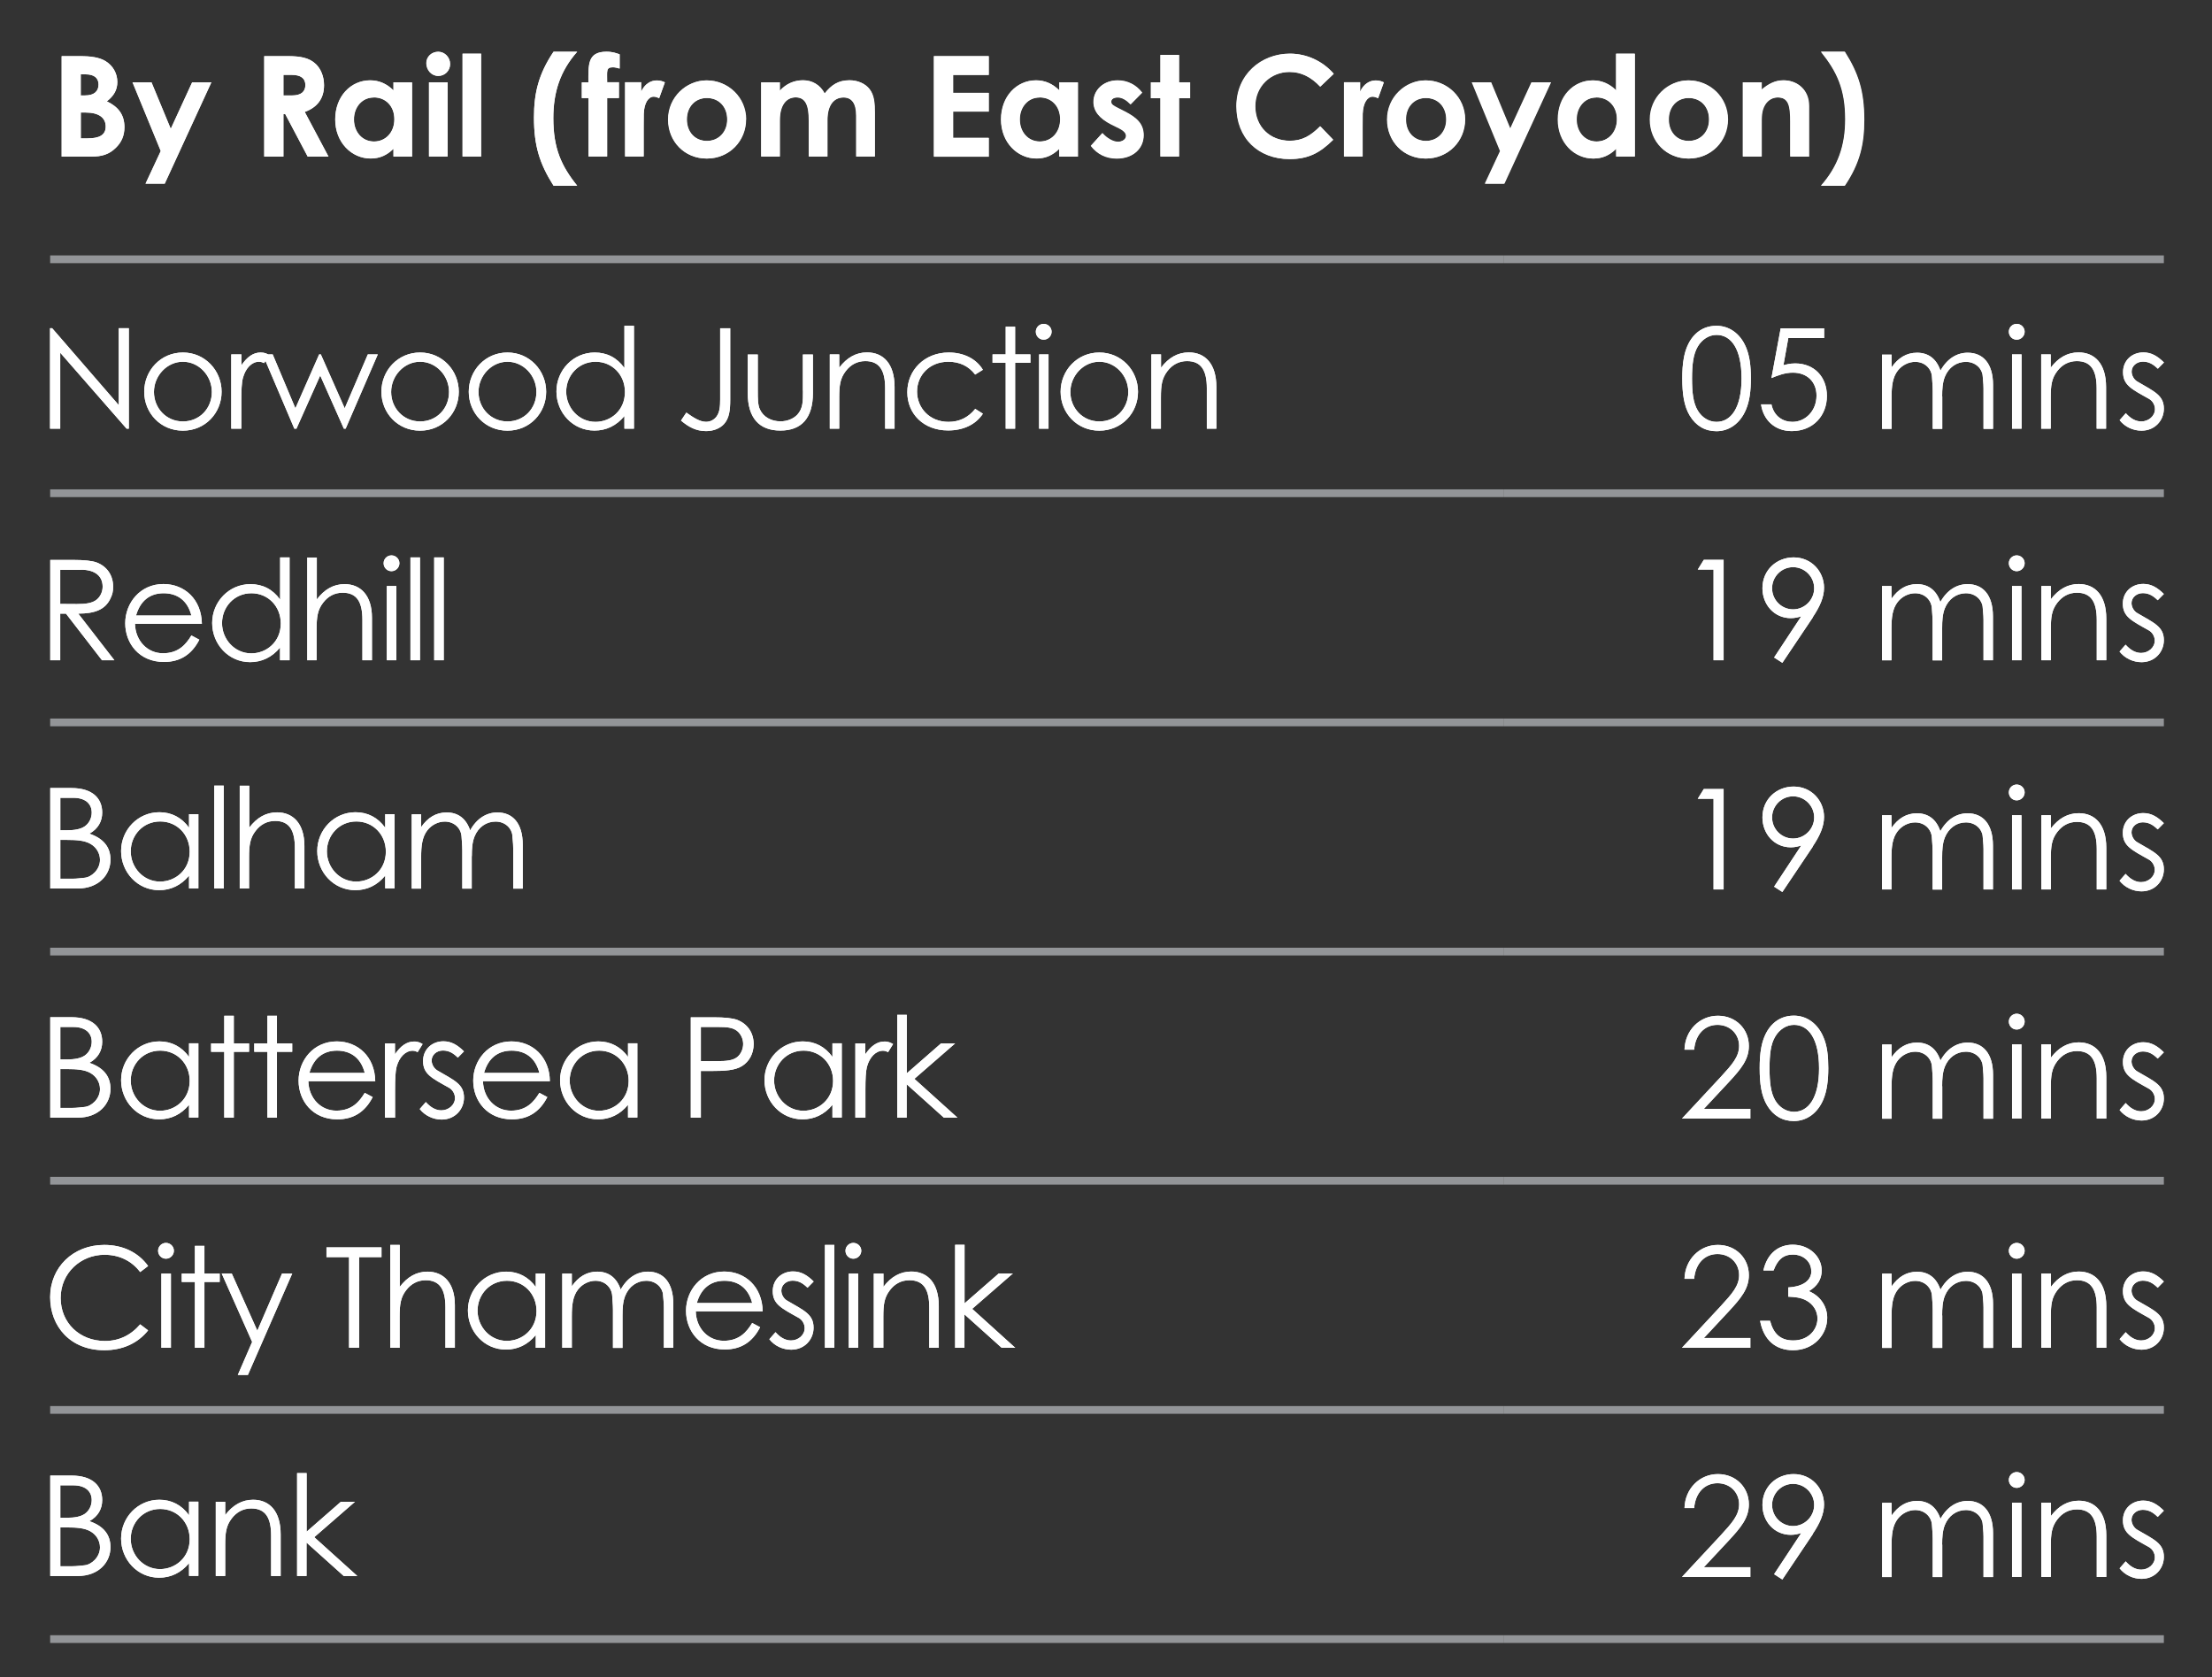 <?xml version="1.0" encoding="UTF-8"?>
<svg id="Layer_1" xmlns="http://www.w3.org/2000/svg" xmlns:xlink="http://www.w3.org/1999/xlink" version="1.1" viewBox="0 0 208.62 158.14">
  <rect x="0" y="0" width="208.62" height="158.14" fill="#333333" stroke="none"/>
  <!-- Generator: Adobe Illustrator 29.8.2, SVG Export Plug-In . SVG Version: 2.1.1 Build 3)  -->
  <defs>
    <style>
      .st0, .st1 {
        fill: none;
      }

      .st2 {
        fill: #fff;
      }

      .st1 {
        stroke: #939598;
        stroke-miterlimit: 10;
        stroke-width: .73px;
      }

      .st3 {
        clip-path: url(#clippath);
      }
    </style>
    <clipPath id="clippath">
      <rect class="st0" x="-5.27" y="-12.62" width="230.12" height="325.33"/>
    </clipPath>
  </defs>
  <line class="st1" x1="4.73" y1="24.45" x2="141.79" y2="24.45"/>
  <line class="st1" x1="141.79" y1="24.45" x2="204.08" y2="24.45"/>
  <line class="st1" x1="4.73" y1="46.51" x2="141.79" y2="46.51"/>
  <line class="st1" x1="141.79" y1="46.51" x2="204.08" y2="46.51"/>
  <line class="st1" x1="4.73" y1="68.12" x2="141.79" y2="68.12"/>
  <line class="st1" x1="141.79" y1="68.12" x2="204.08" y2="68.12"/>
  <line class="st1" x1="4.73" y1="89.73" x2="141.79" y2="89.73"/>
  <line class="st1" x1="141.79" y1="89.73" x2="204.08" y2="89.73"/>
  <line class="st1" x1="4.73" y1="154.56" x2="141.79" y2="154.56"/>
  <line class="st1" x1="141.79" y1="154.56" x2="204.08" y2="154.56"/>
  <line class="st1" x1="4.73" y1="111.34" x2="141.79" y2="111.34"/>
  <line class="st1" x1="141.79" y1="111.34" x2="204.08" y2="111.34"/>
  <line class="st1" x1="4.73" y1="132.95" x2="141.79" y2="132.95"/>
  <line class="st1" x1="141.79" y1="132.95" x2="204.08" y2="132.95"/>
  <g>
    <path class="st2" d="M5.81,14.76V5.3h1.73c.99,0,1.79.11,2.39.46.71.42,1.13,1.16,1.13,1.98,0,.75-.34,1.32-.99,1.82,1.11.53,1.66,1.29,1.66,2.44,0,.78-.26,1.42-.82,1.95-.63.62-1.32.82-2.28.82h-2.82ZM7.62,7.01v1.99h.4c.84,0,1.28-.37,1.28-1.03,0-.61-.41-.96-1.21-.96h-.46ZM7.62,10.61v2.44h.61c1.13,0,1.74-.32,1.74-1.12s-.63-1.32-1.9-1.32h-.45Z"/>
    <path class="st2" d="M12.5,7.76h1.79l1.82,4.39,2.02-4.39h1.81l-4.4,9.56h-1.81l1.44-3.09-2.66-6.47Z"/>
    <path class="st2" d="M24.92,5.3h2.2c1.2,0,2.04.15,2.68.76.47.46.76,1.17.76,1.98,0,1.24-.62,2.08-1.82,2.52l2.24,4.21h-1.96l-2.12-4.01h-.17v4.01h-1.81V5.3ZM26.73,9h.83c.82,0,1.24-.33,1.24-.98s-.44-.96-1.29-.96h-.78v1.94Z"/>
    <path class="st2" d="M37.12,14.03c-.62.61-1.28.92-2.16.92-1.78,0-3.34-1.53-3.34-3.68s1.48-3.69,3.3-3.69c.84,0,1.57.32,2.2.95v-.76h1.75v7h-1.75v-.74ZM33.39,11.26c0,1.2.79,2.08,1.89,2.08s1.92-.82,1.92-2.1-.82-2.06-1.92-2.06-1.89.92-1.89,2.07Z"/>
    <path class="st2" d="M42.46,6.04c0,.62-.5,1.12-1.12,1.12s-1.12-.57-1.12-1.21c0-.61.51-1.07,1.12-1.07s1.12.53,1.12,1.16ZM40.47,7.76h1.75v7h-1.75v-7Z"/>
    <path class="st2" d="M43.63,5.06h1.75v9.7h-1.75V5.06Z"/>
    <path class="st2" d="M52.21,17.51c-1.31-2.07-1.85-3.74-1.85-6.43,0-2.31.44-4.1,1.85-6.2h2.23c-1.61,1.82-2.25,3.81-2.25,6.26,0,2.86.76,4.52,2.25,6.37h-2.23Z"/>
    <path class="st2" d="M54.88,7.76h.63c.01-1.57-.15-2.89,1.7-2.89.57,0,.95.15,1.24.25v1.34c-.17-.05-.41-.12-.63-.12-.69,0-.54.36-.55,1.41h1.11v1.49h-1.11v5.51h-1.75v-5.51h-.63v-1.49Z"/>
    <path class="st2" d="M60.47,8.65c.33-.73.9-1.07,1.48-1.07.37,0,.59.11.76.18l-.54,1.5c-.13-.07-.33-.15-.51-.15-.5,0-.9.58-.94,1.61-.01.38-.01.82-.01,1.2v2.83h-1.75v-7h1.52v.88Z"/>
    <path class="st2" d="M70.37,11.26c0,2.03-1.57,3.69-3.7,3.69s-3.64-1.62-3.64-3.68,1.71-3.69,3.63-3.69c2.04,0,3.72,1.61,3.72,3.68ZM64.79,11.26c0,1.19.75,2.03,1.89,2.03s1.92-.79,1.92-2.02-.78-2.03-1.92-2.03-1.89.86-1.89,2.02Z"/>
    <path class="st2" d="M78.05,14.76h-1.75v-3.39c0-1.36-.26-2.19-1.24-2.19-.87,0-1.5.71-1.5,2.15v3.43h-1.75v-7h1.75v.8c.59-.65,1.36-.99,2.19-.99s1.61.41,2.04,1.25c.65-.82,1.29-1.25,2.35-1.25.78,0,1.48.32,1.87.82.46.58.51,1.34.51,2.27v4.1h-1.75v-3.86c0-1.15-.41-1.71-1.2-1.71-.88,0-1.52.69-1.52,2.12v3.45Z"/>
    <path class="st2" d="M88.09,5.3h5.17v1.77h-3.36v1.69h3.36v1.77h-3.36v2.48h3.36v1.77h-5.17V5.3Z"/>
    <path class="st2" d="M99.92,14.03c-.62.61-1.28.92-2.16.92-1.78,0-3.34-1.53-3.34-3.68s1.48-3.69,3.3-3.69c.84,0,1.57.32,2.2.95v-.76h1.75v7h-1.75v-.74ZM96.19,11.26c0,1.2.79,2.08,1.89,2.08s1.92-.82,1.92-2.1-.82-2.06-1.92-2.06-1.89.92-1.89,2.07Z"/>
    <path class="st2" d="M104.84,11.73c-1.12-.57-1.69-1.25-1.69-2.14,0-1.09.92-2.02,2.27-2.02.91,0,1.74.41,2.31,1.16l-1.08,1.09c-.4-.4-.79-.65-1.21-.65-.36,0-.63.15-.63.42s.25.38.63.58l.65.33c1.16.59,1.78,1.2,1.78,2.24,0,1.25-.99,2.19-2.52,2.19-1.02,0-1.85-.41-2.45-1.2l1.08-1.19c.41.47,1,.82,1.46.82.44,0,.78-.25.78-.57s-.29-.53-.78-.78l-.59-.3Z"/>
    <path class="st2" d="M109.46,5.18h1.75v2.58h1.04v1.5h-1.04v5.5h-1.75v-5.5h-.9v-1.5h.9v-2.58Z"/>
    <path class="st2" d="M125.75,13.18c-1.25,1.23-2.33,1.82-4.11,1.82-2.97,0-5.01-2.07-5.01-4.98s2.32-4.96,5.04-4.96c1.57,0,3.08.69,4.13,1.9l-1.27,1.21c-.86-.91-1.79-1.38-2.9-1.38-1.78,0-3.23,1.37-3.23,3.23,0,1.95,1.4,3.26,3.27,3.26,1.17,0,1.96-.47,2.86-1.37l1.23,1.28Z"/>
    <path class="st2" d="M128.28,8.65c.33-.73.9-1.07,1.48-1.07.37,0,.59.11.76.18l-.54,1.5c-.13-.07-.33-.15-.51-.15-.5,0-.9.58-.94,1.61-.01.38-.01.82-.01,1.2v2.83h-1.75v-7h1.52v.88Z"/>
    <path class="st2" d="M138.19,11.26c0,2.03-1.57,3.69-3.71,3.69s-3.64-1.62-3.64-3.68,1.71-3.69,3.63-3.69c2.04,0,3.72,1.61,3.72,3.68ZM132.61,11.26c0,1.19.75,2.03,1.89,2.03s1.92-.79,1.92-2.02-.78-2.03-1.92-2.03-1.89.86-1.89,2.02Z"/>
    <path class="st2" d="M138.85,7.76h1.79l1.82,4.39,2.02-4.39h1.81l-4.4,9.56h-1.81l1.44-3.09-2.66-6.47Z"/>
    <path class="st2" d="M152.44,14.03c-.62.61-1.28.92-2.16.92-1.78,0-3.33-1.53-3.33-3.68s1.48-3.69,3.3-3.69c.84,0,1.57.32,2.2.95v-3.47h1.75v9.7h-1.75v-.74ZM148.71,11.26c0,1.2.79,2.08,1.88,2.08s1.92-.82,1.92-2.1-.82-2.06-1.92-2.06-1.88.92-1.88,2.07Z"/>
    <path class="st2" d="M162.98,11.26c0,2.03-1.57,3.69-3.7,3.69s-3.64-1.62-3.64-3.68,1.71-3.69,3.62-3.69c2.04,0,3.72,1.61,3.72,3.68ZM157.4,11.26c0,1.19.75,2.03,1.88,2.03s1.92-.79,1.92-2.02-.78-2.03-1.92-2.03-1.88.86-1.88,2.02Z"/>
    <path class="st2" d="M166.16,8.48c.67-.57,1.29-.9,2.07-.9,1.31,0,2.4.9,2.4,2.4v4.79h-1.75v-3.31c0-1.38-.12-2.27-1.19-2.27-.49,0-.91.24-1.19.67-.36.57-.34,1.2-.34,1.92v2.98h-1.75v-7h1.75v.71Z"/>
    <path class="st2" d="M174,4.88c1.29,2.04,1.83,3.72,1.83,6.43,0,2.31-.42,4.1-1.83,6.2h-2.23c1.61-1.82,2.29-3.8,2.29-6.26,0-2.85-.79-4.51-2.29-6.37h2.23Z"/>
  </g>
  <g class="st3">
    <path class="st2" d="M109.49,33.42h-.9v7h.9v-2.94c0-1.11.08-1.79.61-2.48.47-.62,1.1-.95,1.85-.95,1.36,0,1.87.91,1.87,2.56v3.81h.9v-3.93c0-2.2-1.07-3.26-2.6-3.26-1.03,0-1.9.49-2.62,1.44v-1.25ZM103.68,34.11c1.49,0,2.73,1.29,2.73,2.85s-1.16,2.78-2.73,2.78-2.73-1.25-2.73-2.78,1.23-2.85,2.73-2.85M103.68,33.24c-2.1,0-3.65,1.7-3.65,3.7s1.54,3.67,3.65,3.67,3.65-1.67,3.65-3.67-1.56-3.7-3.65-3.7M98.43,30.54c-.39,0-.74.32-.74.74s.33.75.74.75.75-.34.75-.75-.34-.74-.75-.74M98,40.42h.89v-7h-.89v7ZM94.85,33.42h-1.24v.79h1.24v6.21h.89v-6.21h1.44v-.79h-1.44v-2.61h-.89v2.61ZM91.98,38.55c-.66.82-1.5,1.23-2.52,1.23-1.81,0-2.97-1.33-2.97-2.86s1.17-2.81,2.95-2.81c1.05,0,1.91.4,2.53,1.21l.73-.45c-.65-1.08-1.87-1.63-3.22-1.63-2.31,0-3.91,1.69-3.91,3.74s1.54,3.61,3.85,3.61c1.41,0,2.6-.54,3.28-1.58l-.73-.46ZM79.15,33.42h-.89v7h.89v-2.94c0-1.11.08-1.79.61-2.48.47-.62,1.1-.95,1.85-.95,1.36,0,1.87.91,1.87,2.56v3.81h.89v-3.93c0-2.2-1.07-3.26-2.6-3.26-1.03,0-1.9.49-2.62,1.44v-1.25ZM75.73,36.84c0,1,.01,1.67-.54,2.27-.37.38-.94.62-1.58.62-.88,0-1.61-.41-1.94-1.12-.2-.42-.2-1.03-.2-1.77v-3.41h-.95v3.62c0,2.36,1.08,3.55,3.08,3.55s3.07-1.18,3.07-3.55v-3.62h-.95v3.41ZM64.23,39.66c.72.61,1.42.99,2.36.99.69,0,1.3-.24,1.69-.66.5-.55.59-1.32.59-2.31v-6.72h-.95v6.7c0,.67-.04,1.21-.34,1.62-.24.32-.59.5-.99.5-.57,0-1.16-.37-1.86-.87l-.5.75ZM56.17,34.11c1.57,0,2.77,1.23,2.77,2.85,0,1.74-1.34,2.82-2.78,2.82-1.57,0-2.76-1.33-2.76-2.85s1.16-2.82,2.77-2.82M58.89,40.42h.9v-9.7h-.9v3.98c-.7-.98-1.66-1.46-2.8-1.46-2.03,0-3.61,1.67-3.61,3.67s1.54,3.69,3.59,3.69c1.1,0,2.06-.45,2.82-1.37v1.2ZM47.86,34.11c1.49,0,2.73,1.29,2.73,2.85s-1.16,2.78-2.73,2.78-2.73-1.25-2.73-2.78,1.23-2.85,2.73-2.85M47.86,33.24c-2.1,0-3.65,1.7-3.65,3.7s1.54,3.67,3.65,3.67,3.65-1.67,3.65-3.67-1.56-3.7-3.65-3.7M39.62,34.11c1.49,0,2.73,1.29,2.73,2.85s-1.16,2.78-2.73,2.78-2.73-1.25-2.73-2.78,1.23-2.85,2.73-2.85M39.62,33.24c-2.1,0-3.65,1.7-3.65,3.7s1.54,3.67,3.65,3.67,3.65-1.67,3.65-3.67-1.55-3.7-3.65-3.7M27.77,40.42h.19l2.24-5.01,2.23,5.01h.17l3.03-7h-.94l-2.18,5.08-2.25-5.08h-.16l-2.24,5.08-2.14-5.08h-.94l2.98,7ZM22.76,33.42h-.95v7h.95v-2.66c0-.95.03-1.68.15-2.12.26-.96.86-1.53,1.52-1.53.2,0,.37.08.48.13l.48-.76c-.18-.11-.4-.24-.81-.24-.71,0-1.28.43-1.81,1.2v-1.01ZM17.25,34.11c1.49,0,2.73,1.29,2.73,2.85s-1.16,2.78-2.73,2.78-2.73-1.25-2.73-2.78,1.23-2.85,2.73-2.85M17.25,33.24c-2.1,0-3.65,1.7-3.65,3.7s1.54,3.67,3.65,3.67,3.65-1.67,3.65-3.67-1.56-3.7-3.65-3.7M5.68,40.42v-7.16l6.26,7.16h.21v-9.47h-.95v7.25l-6.28-7.25h-.2v9.47h.95Z"/>
    <path class="st2" d="M199.9,39.61c.5.65,1.29,1,2.07,1,1.27,0,2.11-.97,2.11-2.07,0-1.27-.9-1.62-2.5-2.56-.32-.18-.54-.58-.54-.94,0-.53.48-.94,1.06-.94s.99.26,1.41.67l.58-.59c-.59-.58-1.17-.95-1.94-.95-1.07,0-1.92.75-1.92,1.86,0,1.23.82,1.61,2.43,2.51.34.18.58.57.58.98,0,.66-.61,1.16-1.29,1.16-.53,0-1.02-.28-1.46-.78l-.57.65ZM193.41,33.42h-.9v7h.9v-2.94c0-1.11.08-1.79.61-2.48.47-.62,1.1-.95,1.85-.95,1.36,0,1.87.91,1.87,2.56v3.81h.89v-3.93c0-2.2-1.07-3.26-2.6-3.26-1.03,0-1.9.49-2.62,1.44v-1.25ZM190.2,30.54c-.4,0-.74.32-.74.74s.33.75.74.75.75-.34.75-.75-.34-.74-.75-.74M189.76,40.42h.9v-7h-.9v7ZM183.17,37.37c0-.65.03-1.27.25-1.83.36-.9,1.12-1.42,1.99-1.42.95,0,1.54.69,1.58,1.31.01.26.08.67.08,1.19v3.82h.9v-4.15c0-1.99-.93-3.03-2.39-3.03-1.03,0-1.95.57-2.57,1.69-.38-1.13-1.15-1.69-2.21-1.69-1,0-1.78.49-2.4,1.38v-1.2h-.9v7h.9v-2.97c0-1.05.09-1.89.59-2.53.4-.51,1.02-.82,1.64-.82.92,0,1.54.66,1.58,1.42.01.32.07.77.07,1.31v3.59h.9v-3.06ZM167.94,30.96l-.87,4.69c.63-.26,1.28-.51,2.02-.51,1.36,0,2.23.88,2.23,2.16,0,1.45-1.05,2.48-2.27,2.48-.86,0-1.74-.49-1.98-1.65h-.98c.2,1.45,1.28,2.52,2.89,2.52,2.06,0,3.32-1.49,3.32-3.31s-1.21-3.07-2.99-3.07c-.53,0-.87.11-1.11.17l.46-2.56h3.38v-.92h-4.1ZM159.58,35.69c0-1.29.11-2.28.54-3.01.41-.69,1.07-1.1,1.77-1.1,1.39,0,2.36,1.33,2.36,4.1s-.99,4.1-2.36,4.1c-.69,0-1.36-.38-1.77-1.07-.44-.73-.54-1.73-.54-3.03M158.66,35.68c0,1.45.16,2.61.71,3.52.58.96,1.45,1.46,2.51,1.46,1.19,0,2.23-.72,2.78-2.02.36-.84.47-1.83.47-2.97s-.11-2.11-.47-2.95c-.55-1.29-1.59-2-2.78-2-1.54,0-2.69,1.07-3.06,2.96-.13.66-.16,1.33-.16,1.99"/>
    <path class="st2" d="M40.95,62.26h.9v-9.7h-.9v9.7ZM38.71,62.26h.9v-9.7h-.9v9.7ZM36.92,52.37c-.4,0-.74.32-.74.74s.33.75.74.75.75-.34.75-.75-.34-.74-.75-.74M36.48,62.26h.9v-7h-.9v7ZM28.96,62.26h.9v-2.94c0-1.12.09-1.81.61-2.48.47-.62,1.09-.95,1.85-.95,1.36,0,1.86.91,1.86,2.56v3.81h.9v-4.02c0-2.1-1.07-3.16-2.58-3.16-1.04,0-1.9.49-2.62,1.44v-3.95h-.9v9.7ZM23.71,55.94c1.57,0,2.77,1.23,2.77,2.85,0,1.74-1.35,2.82-2.78,2.82-1.57,0-2.76-1.33-2.76-2.85s1.16-2.82,2.77-2.82M26.42,62.26h.89v-9.7h-.89v3.98c-.7-.98-1.66-1.46-2.8-1.46-2.03,0-3.61,1.67-3.61,3.66s1.54,3.69,3.58,3.69c1.09,0,2.06-.45,2.82-1.37v1.2ZM12.83,58.04c.41-1.43,1.34-2.1,2.6-2.1s2.25.65,2.62,2.1h-5.22ZM19.04,58.83c-.03-2.32-1.64-3.76-3.63-3.76-2.19,0-3.6,1.79-3.6,3.7s1.33,3.65,3.65,3.65c1.53,0,2.62-.7,3.34-2.1l-.75-.4c-.51.84-1.21,1.68-2.68,1.68s-2.6-1.18-2.64-2.78h6.3ZM7.62,53.72c1.43,0,2.06.67,2.06,1.6,0,.49-.22.95-.57,1.23-.41.33-1.04.41-1.86.41-.5,0-1.04-.01-1.57-.01v-3.22h1.94ZM4.73,62.26h.95v-4.4h.54l3.4,4.4h1.17l-3.41-4.4c1.57,0,2.52-.38,3.01-1.37.21-.42.28-.7.28-1.17,0-1.07-.58-1.91-1.55-2.28-.46-.17-1.21-.24-2.2-.24h-2.18v9.47Z"/>
    <path class="st2" d="M199.9,61.44c.5.64,1.29,1,2.07,1,1.27,0,2.11-.97,2.11-2.07,0-1.27-.9-1.62-2.51-2.56-.32-.18-.54-.58-.54-.94,0-.53.48-.94,1.06-.94s.99.26,1.41.67l.58-.59c-.59-.58-1.17-.95-1.94-.95-1.07,0-1.93.75-1.93,1.86,0,1.23.82,1.61,2.43,2.51.34.18.58.57.58.98,0,.66-.61,1.16-1.29,1.16-.53,0-1.01-.28-1.46-.78l-.57.65ZM193.42,55.26h-.89v7h.89v-2.94c0-1.11.08-1.79.61-2.48.48-.62,1.1-.95,1.85-.95,1.36,0,1.87.91,1.87,2.56v3.81h.9v-3.93c0-2.2-1.07-3.26-2.6-3.26-1.03,0-1.9.49-2.63,1.44v-1.25ZM190.2,52.37c-.4,0-.74.32-.74.74s.33.75.74.75.75-.34.75-.75-.34-.74-.75-.74M189.76,62.26h.89v-7h-.89v7ZM183.17,59.2c0-.65.03-1.27.25-1.83.36-.9,1.12-1.43,1.99-1.43.95,0,1.54.69,1.58,1.31.01.26.08.67.08,1.19v3.82h.89v-4.15c0-1.99-.93-3.03-2.39-3.03-1.03,0-1.95.57-2.57,1.69-.38-1.13-1.15-1.69-2.21-1.69-1,0-1.78.49-2.4,1.38v-1.2h-.89v7h.89v-2.97c0-1.06.09-1.89.59-2.53.4-.51,1.02-.82,1.64-.82.92,0,1.54.66,1.58,1.43.01.32.07.76.07,1.31v3.59h.9v-3.06ZM169.11,57.46c-1.1,0-1.98-.9-1.98-1.99s.88-1.99,1.98-1.99,1.99.9,1.99,1.99-.9,1.99-1.99,1.99M170.96,58.21c.67-1,1.07-1.88,1.07-2.79,0-1.5-1.16-2.86-2.87-2.86-1.57,0-2.94,1.16-2.94,2.91,0,1.54,1.11,2.82,2.68,2.82.4,0,.71-.09.98-.17l-2.56,3.88.78.5,2.88-4.29ZM161.61,53.72v8.54h.95v-9.47h-1.87l-.57.92h1.49Z"/>
    <path class="st2" d="M44.5,80.72c0-.65.03-1.27.25-1.83.36-.9,1.12-1.42,1.99-1.42.95,0,1.54.69,1.58,1.31.01.26.08.67.08,1.19v3.82h.9v-4.15c0-1.99-.93-3.03-2.39-3.03-1.03,0-1.95.57-2.57,1.69-.38-1.13-1.15-1.69-2.22-1.69-1,0-1.78.49-2.4,1.38v-1.2h-.89v7h.89v-2.97c0-1.05.09-1.89.59-2.53.4-.51,1.02-.82,1.64-.82.92,0,1.54.66,1.58,1.42.01.32.07.76.07,1.31v3.59h.89v-3.06ZM33.61,77.46c1.57,0,2.78,1.23,2.78,2.85,0,1.74-1.36,2.82-2.8,2.82-1.57,0-2.76-1.33-2.76-2.85s1.16-2.82,2.77-2.82M36.33,78.05c-.7-.97-1.66-1.46-2.8-1.46-2.03,0-3.61,1.67-3.61,3.66s1.54,3.69,3.59,3.69c1.1,0,2.06-.45,2.82-1.37v1.2h.88v-7h-.88v1.28ZM22.59,83.78h.9v-2.94c0-1.12.09-1.81.61-2.48.47-.62,1.09-.95,1.85-.95,1.36,0,1.86.91,1.86,2.56v3.81h.9v-4.02c0-2.1-1.07-3.16-2.58-3.16-1.04,0-1.9.49-2.62,1.44v-3.95h-.9v9.7ZM20.21,83.78h.89v-9.7h-.89v9.7ZM15.11,77.46c1.57,0,2.78,1.23,2.78,2.85,0,1.74-1.36,2.82-2.8,2.82-1.57,0-2.76-1.33-2.76-2.85s1.16-2.82,2.77-2.82M17.83,78.05c-.7-.97-1.66-1.46-2.8-1.46-2.03,0-3.61,1.67-3.61,3.66s1.54,3.69,3.59,3.69c1.09,0,2.06-.45,2.82-1.37v1.2h.88v-7h-.88v1.28ZM5.68,79.2h.65c.88,0,1.62.05,2.18.36.58.32.92.9.92,1.52,0,.95-.83,1.64-1.46,1.69-.32.03-.73.09-1.13.09h-1.15v-3.65ZM5.68,75.23h1.24c1.1,0,1.73.54,1.73,1.39,0,.53-.25,1.03-.67,1.31-.39.26-.95.36-1.66.36h-.63v-3.05ZM7.33,83.78c1.99,0,3.09-1.3,3.09-2.72,0-1.19-.67-2-1.99-2.45.82-.45,1.21-1.16,1.21-1.99,0-1.33-.91-2.31-2.9-2.31h-2v9.47h2.6Z"/>
    <path class="st2" d="M199.9,83.05c.5.64,1.29,1,2.07,1,1.27,0,2.11-.97,2.11-2.07,0-1.27-.9-1.62-2.51-2.56-.32-.18-.54-.58-.54-.94,0-.53.48-.94,1.06-.94s.99.26,1.41.67l.58-.59c-.59-.58-1.17-.95-1.94-.95-1.07,0-1.93.75-1.93,1.86,0,1.23.82,1.61,2.43,2.51.34.18.58.57.58.98,0,.66-.61,1.16-1.29,1.16-.53,0-1.01-.28-1.46-.78l-.57.65ZM193.42,76.87h-.89v7h.89v-2.94c0-1.11.08-1.79.61-2.48.48-.62,1.1-.95,1.85-.95,1.36,0,1.87.91,1.87,2.56v3.81h.9v-3.93c0-2.2-1.07-3.26-2.6-3.26-1.03,0-1.9.49-2.63,1.44v-1.25ZM190.2,73.98c-.4,0-.74.32-.74.74s.33.75.74.75.75-.34.75-.75-.34-.74-.75-.74M189.76,83.87h.89v-7h-.89v7ZM183.17,80.81c0-.65.03-1.27.25-1.83.36-.9,1.12-1.43,1.99-1.43.95,0,1.54.69,1.58,1.31.01.26.08.67.08,1.19v3.82h.89v-4.15c0-1.99-.93-3.03-2.39-3.03-1.03,0-1.95.57-2.57,1.69-.38-1.13-1.15-1.69-2.21-1.69-1,0-1.78.49-2.4,1.38v-1.2h-.89v7h.89v-2.97c0-1.06.09-1.89.59-2.53.4-.51,1.02-.82,1.64-.82.92,0,1.54.66,1.58,1.43.01.32.07.76.07,1.31v3.59h.9v-3.06ZM169.11,79.07c-1.1,0-1.98-.9-1.98-1.99s.88-1.99,1.98-1.99,1.99.9,1.99,1.99-.9,1.99-1.99,1.99M170.96,79.82c.67-1,1.07-1.88,1.07-2.79,0-1.5-1.16-2.86-2.87-2.86-1.57,0-2.94,1.16-2.94,2.91,0,1.54,1.11,2.82,2.68,2.82.4,0,.71-.09.98-.17l-2.56,3.88.78.5,2.88-4.29ZM161.61,75.33v8.54h.95v-9.47h-1.87l-.57.92h1.49Z"/>
    <path class="st2" d="M84.61,105.39h.9v-3.15l3.51,3.15h1.28l-4.06-3.66,3.84-3.34h-1.33l-3.23,2.82v-5.52h-.9v9.7ZM81.62,98.39h-.95v7h.95v-2.66c0-.95.03-1.68.14-2.12.26-.96.86-1.53,1.52-1.53.2,0,.37.08.48.13l.47-.76c-.19-.1-.4-.24-.81-.24-.71,0-1.28.43-1.81,1.2v-1.01ZM75.79,99.07c1.57,0,2.78,1.23,2.78,2.85,0,1.74-1.36,2.82-2.8,2.82-1.57,0-2.76-1.33-2.76-2.85s1.16-2.82,2.77-2.82M78.51,99.66c-.7-.97-1.66-1.46-2.8-1.46-2.03,0-3.61,1.67-3.61,3.66s1.54,3.69,3.59,3.69c1.09,0,2.06-.45,2.82-1.37v1.2h.88v-7h-.88v1.28ZM67.77,96.84c.74,0,1.31.04,1.73.36.36.28.59.75.59,1.24s-.22.96-.55,1.23c-.42.34-1.06.39-1.87.39-.49,0-1.03.01-1.57,0v-3.22h1.68ZM65.15,105.39h.95v-4.4h.94c1.31,0,2.28-.05,2.95-.47.67-.42,1.09-1.17,1.09-2.07,0-1.07-.59-1.91-1.55-2.28-.46-.17-1.2-.24-2.19-.24h-2.19v9.47ZM56.51,99.07c1.57,0,2.78,1.23,2.78,2.85,0,1.74-1.36,2.82-2.8,2.82-1.57,0-2.76-1.33-2.76-2.85s1.16-2.82,2.77-2.82M59.23,99.66c-.7-.97-1.66-1.46-2.8-1.46-2.03,0-3.61,1.67-3.61,3.66s1.54,3.69,3.59,3.69c1.1,0,2.06-.45,2.82-1.37v1.2h.88v-7h-.88v1.28ZM45.65,101.17c.41-1.43,1.34-2.1,2.6-2.1s2.25.65,2.62,2.1h-5.22ZM51.86,101.96c-.03-2.32-1.64-3.76-3.63-3.76-2.19,0-3.6,1.79-3.6,3.7s1.33,3.65,3.65,3.65c1.53,0,2.62-.7,3.34-2.1l-.75-.4c-.51.84-1.21,1.68-2.68,1.68s-2.6-1.18-2.64-2.78h6.3ZM39.58,104.57c.5.64,1.29,1,2.07,1,1.27,0,2.11-.97,2.11-2.07,0-1.27-.9-1.62-2.51-2.56-.32-.19-.54-.58-.54-.94,0-.53.47-.94,1.06-.94s.99.26,1.41.67l.58-.59c-.59-.58-1.17-.95-1.94-.95-1.07,0-1.92.75-1.92,1.86,0,1.23.82,1.61,2.43,2.51.34.18.58.57.58.98,0,.66-.61,1.16-1.29,1.16-.53,0-1.01-.28-1.46-.78l-.57.65ZM37.26,98.39h-.95v7h.95v-2.66c0-.95.03-1.68.14-2.12.26-.96.86-1.53,1.52-1.53.2,0,.37.08.47.13l.47-.76c-.18-.1-.4-.24-.8-.24-.71,0-1.28.43-1.81,1.2v-1.01ZM29.18,101.17c.41-1.43,1.35-2.1,2.6-2.1s2.25.65,2.62,2.1h-5.22ZM35.39,101.96c-.03-2.32-1.64-3.76-3.63-3.76-2.19,0-3.6,1.79-3.6,3.7s1.33,3.65,3.65,3.65c1.53,0,2.62-.7,3.34-2.1l-.75-.4c-.51.84-1.21,1.68-2.68,1.68s-2.6-1.18-2.64-2.78h6.3ZM25.22,98.39h-1.24v.79h1.24v6.21h.9v-6.21h1.44v-.79h-1.44v-2.61h-.9v2.61ZM21.15,98.39h-1.24v.79h1.24v6.21h.9v-6.21h1.44v-.79h-1.44v-2.61h-.9v2.61ZM15.11,99.07c1.57,0,2.78,1.23,2.78,2.85,0,1.74-1.36,2.82-2.8,2.82-1.57,0-2.76-1.33-2.76-2.85s1.16-2.82,2.77-2.82M17.83,99.66c-.7-.97-1.66-1.46-2.8-1.46-2.03,0-3.61,1.67-3.61,3.66s1.54,3.69,3.59,3.69c1.09,0,2.06-.45,2.82-1.37v1.2h.88v-7h-.88v1.28ZM5.68,100.81h.65c.88,0,1.62.05,2.18.36.58.32.92.9.92,1.52,0,.95-.83,1.64-1.46,1.69-.32.03-.73.09-1.13.09h-1.15v-3.65ZM5.68,96.84h1.24c1.1,0,1.73.54,1.73,1.39,0,.53-.25,1.03-.67,1.31-.39.26-.95.36-1.66.36h-.63v-3.05ZM7.33,105.39c1.99,0,3.09-1.3,3.09-2.72,0-1.19-.67-2-1.99-2.45.82-.45,1.21-1.16,1.21-1.99,0-1.33-.91-2.31-2.9-2.31h-2v9.47h2.6Z"/>
    <path class="st2" d="M199.9,104.66c.5.64,1.29,1,2.07,1,1.27,0,2.11-.97,2.11-2.07,0-1.27-.89-1.62-2.51-2.56-.32-.19-.54-.58-.54-.94,0-.53.47-.94,1.06-.94s.99.26,1.41.67l.58-.59c-.59-.58-1.17-.95-1.94-.95-1.07,0-1.92.75-1.92,1.86,0,1.23.82,1.61,2.43,2.51.34.18.58.57.58.98,0,.66-.61,1.16-1.29,1.16-.53,0-1.02-.28-1.46-.78l-.57.65ZM193.42,98.48h-.9v7h.9v-2.94c0-1.11.08-1.79.61-2.48.48-.62,1.1-.95,1.85-.95,1.36,0,1.87.91,1.87,2.56v3.81h.9v-3.93c0-2.2-1.07-3.26-2.6-3.26-1.03,0-1.9.49-2.62,1.44v-1.25ZM190.2,95.59c-.39,0-.74.32-.74.74s.33.75.74.75.75-.34.75-.75-.34-.74-.75-.74M189.76,105.48h.89v-7h-.89v7ZM183.17,102.42c0-.65.03-1.27.25-1.83.36-.9,1.12-1.42,1.99-1.42.95,0,1.54.69,1.58,1.31.01.26.08.67.08,1.19v3.82h.9v-4.15c0-1.99-.94-3.03-2.39-3.03-1.03,0-1.95.57-2.57,1.69-.38-1.13-1.15-1.69-2.21-1.69-1,0-1.78.49-2.4,1.38v-1.2h-.89v7h.89v-2.97c0-1.05.09-1.89.59-2.53.4-.51,1.02-.82,1.64-.82.92,0,1.54.66,1.58,1.42.01.32.07.76.07,1.31v3.59h.9v-3.06ZM166.89,100.75c0-1.29.1-2.28.54-3.01.41-.69,1.07-1.1,1.77-1.1,1.38,0,2.36,1.33,2.36,4.1s-.99,4.1-2.36,4.1c-.69,0-1.36-.38-1.77-1.07-.43-.73-.54-1.73-.54-3.03M165.96,100.73c0,1.45.16,2.61.71,3.52.58.96,1.45,1.46,2.51,1.46,1.19,0,2.23-.72,2.78-2.02.35-.84.47-1.83.47-2.97s-.1-2.11-.47-2.95c-.55-1.29-1.6-2-2.78-2-1.54,0-2.69,1.07-3.06,2.96-.13.66-.16,1.33-.16,1.99M158.65,105.48h6.43v-.92h-4.38l2.36-2.53c1.12-1.21,1.88-2.11,1.88-3.4,0-1.58-1.21-2.85-2.92-2.85s-3.1,1.36-3.15,3.2h.91c.12-1.45,1-2.34,2.2-2.34s2.04.88,2.04,1.98c0,1.03-.65,1.75-1.75,2.95l-3.63,3.9Z"/>
    <path class="st2" d="M90.07,127.09h.89v-3.15l3.51,3.15h1.28l-4.06-3.67,3.84-3.34h-1.33l-3.23,2.82v-5.52h-.89v9.7ZM83.31,120.09h-.9v7h.9v-2.94c0-1.11.08-1.79.61-2.48.47-.62,1.09-.95,1.85-.95,1.36,0,1.87.91,1.87,2.56v3.81h.9v-3.93c0-2.2-1.07-3.26-2.6-3.26-1.03,0-1.9.49-2.62,1.44v-1.25ZM80.48,117.2c-.39,0-.74.32-.74.74s.33.75.74.75.75-.34.75-.75-.34-.74-.75-.74M80.05,127.09h.89v-7h-.89v7ZM77.8,127.09h.89v-9.7h-.89v9.7ZM72.55,126.27c.5.65,1.29,1,2.07,1,1.27,0,2.11-.97,2.11-2.07,0-1.27-.89-1.62-2.5-2.56-.32-.18-.54-.58-.54-.94,0-.53.47-.94,1.06-.94s.99.26,1.41.67l.58-.59c-.59-.58-1.17-.95-1.94-.95-1.07,0-1.92.75-1.92,1.86,0,1.23.82,1.61,2.43,2.51.34.18.58.57.58.98,0,.66-.61,1.16-1.29,1.16-.53,0-1.02-.28-1.46-.78l-.57.65ZM65.72,122.87c.41-1.43,1.35-2.1,2.6-2.1s2.25.65,2.62,2.1h-5.22ZM71.93,123.66c-.03-2.32-1.64-3.76-3.63-3.76-2.19,0-3.6,1.79-3.6,3.7s1.33,3.65,3.65,3.65c1.53,0,2.62-.7,3.34-2.1l-.75-.4c-.51.84-1.21,1.68-2.68,1.68s-2.6-1.17-2.64-2.78h6.3ZM58.71,124.03c0-.65.03-1.27.25-1.83.36-.9,1.12-1.43,1.99-1.43.95,0,1.54.69,1.58,1.31.01.26.08.67.08,1.19v3.82h.89v-4.15c0-1.99-.93-3.03-2.39-3.03-1.03,0-1.95.57-2.57,1.69-.38-1.13-1.15-1.69-2.21-1.69-1,0-1.78.49-2.4,1.38v-1.2h-.9v7h.9v-2.97c0-1.06.09-1.89.59-2.53.4-.51,1.02-.82,1.64-.82.92,0,1.54.66,1.58,1.43.01.32.07.76.07,1.31v3.59h.9v-3.06ZM47.82,120.77c1.57,0,2.78,1.23,2.78,2.85,0,1.74-1.36,2.82-2.8,2.82-1.57,0-2.76-1.33-2.76-2.85s1.16-2.82,2.77-2.82M50.54,121.37c-.7-.97-1.66-1.46-2.8-1.46-2.03,0-3.61,1.67-3.61,3.66s1.54,3.69,3.58,3.69c1.1,0,2.06-.45,2.82-1.37v1.2h.88v-7h-.88v1.28ZM36.8,127.09h.89v-2.94c0-1.12.09-1.81.61-2.48.47-.62,1.1-.95,1.85-.95,1.36,0,1.86.91,1.86,2.56v3.81h.89v-4.02c0-2.1-1.07-3.16-2.58-3.16-1.04,0-1.9.49-2.62,1.44v-3.96h-.89v9.7ZM32.92,118.54v8.54h.95v-8.54h2.11v-.92h-5.19v.92h2.14ZM23.77,126.56l-1.34,3.09h.95l4.18-9.56h-.96l-2.33,5.39-2.41-5.39h-.95l2.88,6.47ZM18.38,120.09h-1.24v.79h1.24v6.21h.9v-6.21h1.44v-.79h-1.44v-2.61h-.9v2.61ZM15.65,117.2c-.39,0-.74.32-.74.74s.33.75.74.75.75-.34.75-.75-.34-.74-.75-.74M15.22,127.09h.9v-7h-.9v7ZM13.97,119.38c-.94-1.3-2.4-1.99-4.14-1.99-2.94,0-5.1,2.12-5.1,4.92s1.94,5.01,5.1,5.01c1.73,0,3.16-.65,4.14-1.87l-.75-.57c-.88,1.03-2,1.57-3.32,1.57-2.39,0-4.18-1.71-4.18-4.06s1.89-4.07,4.13-4.07c1.36,0,2.54.54,3.37,1.63l.75-.57Z"/>
    <path class="st2" d="M199.9,126.27c.5.64,1.29,1,2.07,1,1.27,0,2.11-.97,2.11-2.07,0-1.27-.89-1.62-2.51-2.56-.32-.19-.54-.58-.54-.94,0-.53.47-.94,1.06-.94s.99.26,1.41.67l.58-.59c-.59-.58-1.17-.95-1.94-.95-1.07,0-1.92.75-1.92,1.86,0,1.23.82,1.61,2.43,2.51.34.18.58.57.58.98,0,.66-.61,1.16-1.29,1.16-.53,0-1.02-.28-1.46-.78l-.57.65ZM193.42,120.09h-.9v7h.9v-2.94c0-1.11.08-1.79.61-2.48.48-.62,1.1-.95,1.85-.95,1.36,0,1.87.91,1.87,2.56v3.81h.9v-3.93c0-2.2-1.07-3.26-2.6-3.26-1.03,0-1.9.49-2.62,1.44v-1.25ZM190.2,117.2c-.39,0-.74.32-.74.74s.33.75.74.75.75-.34.75-.75-.34-.74-.75-.74M189.76,127.09h.89v-7h-.89v7ZM183.17,124.03c0-.65.03-1.27.25-1.83.36-.9,1.12-1.42,1.99-1.42.95,0,1.54.69,1.58,1.31.01.26.08.67.08,1.19v3.82h.9v-4.15c0-1.99-.94-3.03-2.39-3.03-1.03,0-1.95.57-2.57,1.69-.38-1.13-1.15-1.69-2.21-1.69-1,0-1.78.49-2.4,1.38v-1.2h-.89v7h.89v-2.97c0-1.05.09-1.89.59-2.53.4-.51,1.02-.82,1.64-.82.92,0,1.54.66,1.58,1.42.01.32.07.76.07,1.31v3.59h.9v-3.06ZM170.84,119.82c0,.87-.69,1.49-2.19,1.58v.87c.61.03,1.17.07,1.71.36.66.36,1.05,1,1.05,1.7,0,1.1-.9,2.07-2.28,2.07-1.23,0-1.87-.65-2.19-1.85h-.94c.34,1.83,1.48,2.77,3.11,2.77,1.96,0,3.22-1.48,3.22-3.06,0-1.04-.61-2.04-1.73-2.51.8-.47,1.21-1.13,1.21-1.94,0-1.35-1.2-2.44-2.73-2.44-1.32,0-2.41.8-2.77,2.43h.96c.37-.99.9-1.5,1.82-1.5,1.03,0,1.73.71,1.73,1.52M158.65,127.09h6.43v-.92h-4.38l2.36-2.53c1.12-1.21,1.88-2.11,1.88-3.4,0-1.58-1.21-2.85-2.92-2.85s-3.1,1.36-3.15,3.2h.91c.12-1.45,1-2.34,2.2-2.34s2.04.88,2.04,1.98c0,1.03-.65,1.75-1.75,2.95l-3.63,3.9Z"/>
    <path class="st2" d="M28.01,148.61h.9v-3.15l3.51,3.15h1.28l-4.06-3.66,3.84-3.34h-1.33l-3.23,2.82v-5.52h-.9v9.7ZM21.24,141.61h-.89v7h.89v-2.94c0-1.11.08-1.79.61-2.48.47-.62,1.1-.95,1.85-.95,1.36,0,1.87.91,1.87,2.56v3.81h.9v-3.93c0-2.2-1.07-3.26-2.6-3.26-1.03,0-1.9.49-2.63,1.44v-1.25ZM15.11,142.29c1.57,0,2.78,1.23,2.78,2.85,0,1.74-1.36,2.82-2.8,2.82-1.57,0-2.76-1.33-2.76-2.85s1.16-2.82,2.77-2.82M17.83,142.88c-.7-.97-1.66-1.46-2.8-1.46-2.03,0-3.61,1.67-3.61,3.66s1.54,3.69,3.59,3.69c1.09,0,2.06-.45,2.82-1.37v1.2h.88v-7h-.88v1.28ZM5.68,144.03h.65c.88,0,1.62.05,2.18.36.58.32.92.9.92,1.52,0,.95-.83,1.64-1.46,1.69-.32.03-.73.09-1.13.09h-1.15v-3.65ZM5.68,140.06h1.24c1.1,0,1.73.54,1.73,1.39,0,.53-.25,1.03-.67,1.31-.39.26-.95.36-1.66.36h-.63v-3.05ZM7.33,148.61c1.99,0,3.09-1.3,3.09-2.72,0-1.19-.67-2-1.99-2.45.82-.45,1.21-1.16,1.21-1.99,0-1.33-.91-2.31-2.9-2.31h-2v9.47h2.6Z"/>
    <path class="st2" d="M199.9,147.88c.5.64,1.29,1,2.07,1,1.27,0,2.11-.97,2.11-2.07,0-1.27-.89-1.62-2.51-2.56-.32-.19-.54-.58-.54-.94,0-.53.47-.94,1.06-.94s.99.26,1.41.67l.58-.59c-.59-.58-1.17-.95-1.94-.95-1.07,0-1.92.75-1.92,1.86,0,1.23.82,1.61,2.43,2.51.34.18.58.57.58.98,0,.66-.61,1.16-1.29,1.16-.53,0-1.02-.28-1.46-.78l-.57.65ZM193.42,141.7h-.9v7h.9v-2.94c0-1.11.08-1.79.61-2.48.48-.62,1.1-.95,1.85-.95,1.36,0,1.87.91,1.87,2.56v3.81h.9v-3.93c0-2.2-1.07-3.26-2.6-3.26-1.03,0-1.9.49-2.62,1.44v-1.25ZM190.2,138.81c-.39,0-.74.32-.74.74s.33.75.74.75.75-.34.75-.75-.34-.74-.75-.74M189.76,148.7h.89v-7h-.89v7ZM183.17,145.64c0-.65.03-1.27.25-1.83.36-.9,1.12-1.42,1.99-1.42.95,0,1.54.69,1.58,1.31.01.26.08.67.08,1.19v3.82h.9v-4.15c0-1.99-.94-3.03-2.39-3.03-1.03,0-1.95.57-2.57,1.69-.38-1.13-1.15-1.69-2.21-1.69-1,0-1.78.49-2.4,1.38v-1.2h-.89v7h.89v-2.97c0-1.05.09-1.89.59-2.53.4-.51,1.02-.82,1.64-.82.92,0,1.54.66,1.58,1.42.01.32.07.76.07,1.31v3.59h.9v-3.06ZM169.11,143.9c-1.1,0-1.98-.9-1.98-1.99s.88-1.99,1.98-1.99,1.99.9,1.99,1.99-.9,1.99-1.99,1.99M170.96,144.65c.67-1,1.07-1.88,1.07-2.79,0-1.5-1.16-2.86-2.87-2.86-1.57,0-2.94,1.16-2.94,2.91,0,1.54,1.11,2.82,2.68,2.82.4,0,.71-.09.98-.17l-2.56,3.88.78.5,2.88-4.29ZM158.65,148.7h6.43v-.92h-4.38l2.36-2.53c1.12-1.21,1.88-2.11,1.88-3.4,0-1.58-1.21-2.85-2.92-2.85s-3.1,1.36-3.15,3.2h.91c.12-1.45,1-2.34,2.2-2.34s2.04.88,2.04,1.98c0,1.03-.65,1.75-1.75,2.95l-3.63,3.9Z"/>
    <path class="st2" d="M171.73,4.88c1.5,1.86,2.29,3.52,2.29,6.37,0,2.47-.68,4.44-2.29,6.26h2.23c1.41-2.1,1.83-3.89,1.83-6.2,0-2.72-.54-4.39-1.83-6.43h-2.23ZM166.11,7.76h-1.75v7h1.75v-2.98c0-.73-.01-1.36.34-1.93.28-.43.7-.67,1.19-.67,1.07,0,1.19.88,1.19,2.27v3.31h1.75v-4.79c0-1.5-1.09-2.4-2.4-2.4-.78,0-1.4.33-2.07.89v-.71ZM159.25,9.24c1.15,0,1.93.84,1.93,2.03s-.84,2.02-1.93,2.02c-1.13,0-1.89-.84-1.89-2.03s.79-2.02,1.89-2.02M159.22,7.58c-1.91,0-3.63,1.57-3.63,3.69s1.61,3.68,3.64,3.68c2.14,0,3.7-1.66,3.7-3.69s-1.67-3.68-3.72-3.68M150.56,9.19c1.11,0,1.93.83,1.93,2.06s-.84,2.1-1.93,2.1-1.89-.88-1.89-2.08.73-2.07,1.89-2.07M152.4,14.76h1.75V5.06h-1.75v3.47c-.63-.63-1.36-.95-2.2-.95-1.82,0-3.29,1.5-3.29,3.69s1.55,3.68,3.34,3.68c.88,0,1.54-.32,2.16-.92v.74ZM141.47,14.24l-1.44,3.08h1.81l4.4-9.56h-1.81l-2.02,4.39-1.82-4.39h-1.79l2.66,6.47ZM134.46,9.24c1.15,0,1.93.84,1.93,2.03s-.84,2.02-1.93,2.02-1.89-.84-1.89-2.03.79-2.02,1.89-2.02M134.43,7.58c-1.91,0-3.62,1.57-3.62,3.69s1.61,3.68,3.64,3.68c2.14,0,3.71-1.66,3.71-3.69s-1.67-3.68-3.72-3.68M128.26,7.76h-1.51v7h1.75v-2.83c0-.38,0-.82.01-1.2.04-1.03.43-1.61.94-1.61.18,0,.38.08.51.15l.54-1.5c-.17-.08-.4-.18-.76-.18-.58,0-1.15.34-1.48,1.07v-.88ZM124.5,11.9c-.9.9-1.69,1.37-2.86,1.37-1.87,0-3.27-1.31-3.27-3.26s1.45-3.23,3.23-3.23c1.11,0,2.04.48,2.9,1.39l1.27-1.21c-1.04-1.21-2.56-1.9-4.13-1.9-2.72,0-5.04,1.96-5.04,4.96s2.04,4.98,5.01,4.98c1.78,0,2.86-.59,4.11-1.82l-1.23-1.28ZM109.43,7.76h-.9v1.5h.9v5.5h1.75v-5.5h1.04v-1.5h-1.04v-2.58h-1.75v2.58ZM105.41,12.04c.49.25.78.47.78.78s-.34.57-.78.57c-.46,0-1.06-.34-1.46-.82l-1.08,1.19c.61.79,1.44,1.2,2.45,1.2,1.53,0,2.52-.94,2.52-2.19,0-1.04-.62-1.65-1.78-2.24l-.65-.33c-.38-.2-.63-.32-.63-.58,0-.28.28-.42.63-.42.42,0,.82.25,1.21.65l1.08-1.1c-.57-.75-1.4-1.16-2.31-1.16-1.35,0-2.27.92-2.27,2.02,0,.88.57,1.57,1.69,2.14l.6.3ZM98.05,9.19c1.11,0,1.93.83,1.93,2.06s-.84,2.1-1.93,2.1-1.89-.88-1.89-2.08.73-2.07,1.89-2.07M99.9,14.76h1.75v-7h-1.75v.76c-.63-.63-1.36-.95-2.2-.95-1.82,0-3.3,1.5-3.3,3.69s1.56,3.68,3.33,3.68c.88,0,1.54-.32,2.16-.92v.74ZM88.07,14.76h5.17v-1.77h-3.36v-2.48h3.36v-1.76h-3.36v-1.69h3.36v-1.77h-5.17v9.47ZM78.02,11.31c0-1.44.63-2.12,1.52-2.12.79,0,1.2.57,1.2,1.71v3.86h1.75v-4.1c0-.92-.05-1.69-.51-2.27-.39-.5-1.09-.82-1.87-.82-1.06,0-1.7.43-2.35,1.25-.44-.84-1.17-1.25-2.04-1.25s-1.6.34-2.19.99v-.8h-1.75v7h1.75v-3.43c0-1.44.63-2.15,1.5-2.15.98,0,1.24.83,1.24,2.19v3.39h1.75v-3.45ZM66.65,9.24c1.15,0,1.93.84,1.93,2.03s-.84,2.02-1.93,2.02-1.89-.84-1.89-2.03.79-2.02,1.89-2.02M66.63,7.58c-1.91,0-3.63,1.57-3.63,3.69s1.61,3.68,3.64,3.68c2.14,0,3.7-1.66,3.7-3.69s-1.67-3.68-3.72-3.68M60.46,7.76h-1.51v7h1.75v-2.83c0-.38,0-.82.01-1.2.04-1.03.44-1.61.94-1.61.19,0,.38.08.51.15l.54-1.5c-.17-.08-.4-.18-.76-.18-.58,0-1.15.34-1.48,1.07v-.88ZM54.87,9.25h.63v5.51h1.75v-5.51h1.11v-1.49h-1.11c.01-1.06-.13-1.41.55-1.41.23,0,.46.07.63.12v-1.34c-.29-.11-.67-.25-1.24-.25-1.85,0-1.69,1.32-1.7,2.89h-.63v1.49ZM54.43,17.51c-1.49-1.85-2.25-3.51-2.25-6.37,0-2.45.65-4.45,2.25-6.26h-2.23c-1.41,2.1-1.84,3.89-1.84,6.2,0,2.69.54,4.37,1.84,6.43h2.23ZM43.62,14.76h1.75V5.06h-1.75v9.7ZM41.32,4.88c-.61,0-1.12.46-1.12,1.07,0,.65.47,1.21,1.12,1.21s1.12-.5,1.12-1.12-.49-1.16-1.12-1.16M40.45,14.76h1.75v-7h-1.75v7ZM35.26,9.19c1.11,0,1.93.83,1.93,2.06s-.84,2.1-1.93,2.1-1.89-.88-1.89-2.08.73-2.07,1.89-2.07M37.1,14.76h1.75v-7h-1.75v.76c-.63-.63-1.36-.95-2.2-.95-1.82,0-3.29,1.5-3.29,3.69s1.55,3.68,3.33,3.68c.88,0,1.54-.32,2.16-.92v.74ZM26.73,7.06h.78c.86,0,1.29.34,1.29.96s-.42.98-1.24.98h-.83v-1.94ZM24.92,14.76h1.81v-4.01h.17l2.12,4.01h1.96l-2.24-4.21c1.2-.43,1.82-1.28,1.82-2.52,0-.8-.29-1.52-.76-1.98-.63-.62-1.48-.76-2.68-.76h-2.2v9.47ZM15.16,14.24l-1.44,3.08h1.81l4.4-9.56h-1.81l-2.02,4.39-1.82-4.39h-1.79l2.66,6.47ZM8.07,10.61c1.27,0,1.9.49,1.9,1.32s-.61,1.12-1.74,1.12h-.61v-2.44h.45ZM8.08,7.01c.81,0,1.21.36,1.21.96,0,.66-.44,1.03-1.28,1.03h-.4v-1.99h.46ZM8.64,14.76c.96,0,1.65-.2,2.28-.82.55-.53.82-1.17.82-1.95,0-1.15-.55-1.91-1.66-2.44.65-.5.99-1.07.99-1.82,0-.82-.42-1.55-1.13-1.98-.59-.36-1.4-.46-2.39-.46h-1.73v9.47h2.82Z"/>
    <path class="st2" d="M109.49,33.42h-.9v7h.9v-2.94c0-1.11.08-1.79.61-2.48.47-.62,1.1-.95,1.85-.95,1.36,0,1.87.91,1.87,2.56v3.81h.9v-3.93c0-2.2-1.07-3.26-2.6-3.26-1.03,0-1.9.49-2.62,1.44v-1.25ZM103.68,34.11c1.49,0,2.73,1.29,2.73,2.85s-1.16,2.78-2.73,2.78-2.73-1.25-2.73-2.78,1.23-2.85,2.73-2.85M103.68,33.24c-2.1,0-3.65,1.7-3.65,3.7s1.54,3.67,3.65,3.67,3.65-1.67,3.65-3.67-1.56-3.7-3.65-3.7M98.43,30.54c-.39,0-.74.32-.74.74s.33.75.74.75.75-.34.75-.75-.34-.74-.75-.74M98,40.42h.89v-7h-.89v7ZM94.85,33.42h-1.24v.79h1.24v6.21h.89v-6.21h1.44v-.79h-1.44v-2.61h-.89v2.61ZM91.98,38.55c-.66.82-1.5,1.23-2.52,1.23-1.81,0-2.97-1.33-2.97-2.86s1.17-2.81,2.95-2.81c1.05,0,1.91.4,2.53,1.21l.73-.45c-.65-1.08-1.87-1.63-3.22-1.63-2.31,0-3.91,1.69-3.91,3.74s1.54,3.61,3.85,3.61c1.41,0,2.6-.54,3.28-1.58l-.73-.46ZM79.15,33.42h-.89v7h.89v-2.94c0-1.11.08-1.79.61-2.48.47-.62,1.1-.95,1.85-.95,1.36,0,1.87.91,1.87,2.56v3.81h.89v-3.93c0-2.2-1.07-3.26-2.6-3.26-1.03,0-1.9.49-2.62,1.44v-1.25ZM75.73,36.84c0,1,.01,1.67-.54,2.27-.37.38-.94.62-1.58.62-.88,0-1.61-.41-1.94-1.12-.2-.42-.2-1.03-.2-1.77v-3.41h-.95v3.62c0,2.36,1.08,3.55,3.08,3.55s3.07-1.18,3.07-3.55v-3.62h-.95v3.41ZM64.23,39.66c.72.61,1.42.99,2.36.99.69,0,1.3-.24,1.69-.66.5-.55.59-1.32.59-2.31v-6.73h-.95v6.7c0,.67-.04,1.21-.34,1.62-.24.32-.59.5-.99.5-.57,0-1.16-.37-1.86-.87l-.5.75ZM56.17,34.11c1.57,0,2.77,1.23,2.77,2.85,0,1.74-1.34,2.82-2.78,2.82-1.57,0-2.76-1.33-2.76-2.85s1.16-2.82,2.77-2.82M58.89,40.42h.9v-9.7h-.9v3.98c-.7-.98-1.66-1.46-2.8-1.46-2.03,0-3.61,1.67-3.61,3.67s1.54,3.69,3.59,3.69c1.1,0,2.06-.45,2.82-1.37v1.2ZM47.86,34.11c1.49,0,2.73,1.29,2.73,2.85s-1.16,2.78-2.73,2.78-2.73-1.25-2.73-2.78,1.23-2.85,2.73-2.85M47.86,33.24c-2.1,0-3.65,1.7-3.65,3.7s1.54,3.67,3.65,3.67,3.65-1.67,3.65-3.67-1.56-3.7-3.65-3.7M39.62,34.11c1.49,0,2.73,1.29,2.73,2.85s-1.16,2.78-2.73,2.78-2.73-1.25-2.73-2.78,1.23-2.85,2.73-2.85M39.62,33.24c-2.1,0-3.65,1.7-3.65,3.7s1.54,3.67,3.65,3.67,3.65-1.67,3.65-3.67-1.55-3.7-3.65-3.7M27.77,40.42h.19l2.24-5.01,2.23,5.01h.17l3.03-7h-.94l-2.18,5.08-2.25-5.08h-.16l-2.24,5.08-2.14-5.08h-.94l2.98,7ZM22.76,33.42h-.95v7h.95v-2.66c0-.95.03-1.68.15-2.12.26-.96.86-1.53,1.52-1.53.2,0,.37.08.48.13l.48-.76c-.18-.11-.4-.24-.81-.24-.71,0-1.28.43-1.81,1.2v-1.01ZM17.25,34.11c1.49,0,2.73,1.29,2.73,2.85s-1.16,2.78-2.73,2.78-2.73-1.25-2.73-2.78,1.23-2.85,2.73-2.85M17.25,33.24c-2.1,0-3.65,1.7-3.65,3.7s1.54,3.67,3.65,3.67,3.65-1.67,3.65-3.67-1.56-3.7-3.65-3.7M5.68,40.42v-7.16l6.26,7.16h.21v-9.47h-.95v7.25l-6.28-7.25h-.2v9.47h.95Z"/>
    <path class="st2" d="M199.9,39.61c.5.65,1.29,1,2.07,1,1.27,0,2.11-.97,2.11-2.07,0-1.27-.9-1.62-2.5-2.56-.32-.18-.54-.58-.54-.94,0-.53.48-.94,1.06-.94s.99.26,1.41.67l.58-.59c-.59-.58-1.17-.95-1.94-.95-1.07,0-1.92.75-1.92,1.86,0,1.23.82,1.61,2.43,2.51.34.18.58.57.58.98,0,.66-.61,1.16-1.29,1.16-.53,0-1.02-.28-1.46-.78l-.57.65ZM193.41,33.42h-.9v7h.9v-2.94c0-1.11.08-1.79.61-2.48.47-.62,1.1-.95,1.85-.95,1.36,0,1.87.91,1.87,2.56v3.81h.89v-3.93c0-2.2-1.07-3.26-2.6-3.26-1.03,0-1.9.49-2.62,1.44v-1.25ZM190.2,30.54c-.4,0-.74.32-.74.74s.33.75.74.75.75-.34.75-.75-.34-.74-.75-.74M189.76,40.42h.9v-7h-.9v7ZM183.17,37.37c0-.65.03-1.27.25-1.83.36-.9,1.12-1.42,1.99-1.42.95,0,1.54.69,1.58,1.31.01.26.08.67.08,1.19v3.82h.9v-4.15c0-1.99-.93-3.03-2.39-3.03-1.03,0-1.95.57-2.57,1.69-.38-1.13-1.15-1.69-2.21-1.69-1,0-1.78.49-2.4,1.38v-1.2h-.9v7h.9v-2.97c0-1.05.09-1.89.59-2.53.4-.51,1.02-.82,1.64-.82.92,0,1.54.66,1.58,1.42.01.32.07.77.07,1.31v3.59h.9v-3.06ZM167.94,30.96l-.87,4.69c.63-.26,1.28-.51,2.02-.51,1.36,0,2.23.88,2.23,2.16,0,1.45-1.05,2.48-2.27,2.48-.86,0-1.74-.49-1.98-1.65h-.98c.2,1.45,1.28,2.52,2.89,2.52,2.06,0,3.32-1.49,3.32-3.31s-1.21-3.07-2.99-3.07c-.53,0-.87.11-1.11.17l.46-2.56h3.38v-.92h-4.1ZM159.58,35.69c0-1.29.11-2.28.54-3.01.41-.69,1.07-1.1,1.77-1.1,1.39,0,2.36,1.33,2.36,4.1s-.99,4.1-2.36,4.1c-.69,0-1.36-.38-1.77-1.07-.44-.73-.54-1.73-.54-3.03M158.66,35.68c0,1.45.16,2.61.71,3.52.58.96,1.45,1.46,2.51,1.46,1.19,0,2.23-.72,2.78-2.02.36-.84.47-1.83.47-2.97s-.11-2.11-.47-2.95c-.55-1.29-1.59-2-2.78-2-1.54,0-2.69,1.07-3.06,2.96-.13.66-.16,1.33-.16,1.99"/>
    <path class="st2" d="M40.95,62.26h.9v-9.7h-.9v9.7ZM38.71,62.26h.9v-9.7h-.9v9.7ZM36.92,52.37c-.4,0-.74.32-.74.74s.33.75.74.75.75-.34.75-.75-.34-.74-.75-.74M36.48,62.26h.9v-7h-.9v7ZM28.96,62.26h.9v-2.94c0-1.12.09-1.81.61-2.48.47-.62,1.09-.95,1.85-.95,1.36,0,1.86.91,1.86,2.56v3.81h.9v-4.02c0-2.1-1.07-3.16-2.58-3.16-1.04,0-1.9.49-2.62,1.44v-3.95h-.9v9.7ZM23.71,55.94c1.57,0,2.77,1.23,2.77,2.85,0,1.74-1.35,2.82-2.78,2.82-1.57,0-2.76-1.33-2.76-2.85s1.16-2.82,2.77-2.82M26.42,62.26h.89v-9.7h-.89v3.98c-.7-.98-1.66-1.46-2.8-1.46-2.03,0-3.61,1.67-3.61,3.67s1.54,3.69,3.58,3.69c1.09,0,2.06-.45,2.82-1.37v1.2ZM12.83,58.04c.41-1.42,1.34-2.1,2.6-2.1s2.25.65,2.62,2.1h-5.22ZM19.04,58.83c-.03-2.32-1.64-3.76-3.63-3.76-2.19,0-3.6,1.79-3.6,3.7s1.33,3.65,3.65,3.65c1.53,0,2.62-.7,3.34-2.1l-.75-.4c-.51.84-1.21,1.68-2.68,1.68s-2.6-1.18-2.64-2.78h6.3ZM7.62,53.72c1.43,0,2.06.67,2.06,1.6,0,.49-.22.95-.57,1.23-.41.33-1.04.41-1.86.41-.5,0-1.04-.01-1.57-.01v-3.22h1.94ZM4.73,62.26h.95v-4.4h.54l3.4,4.4h1.17l-3.41-4.4c1.57,0,2.52-.38,3.01-1.37.21-.42.28-.7.28-1.17,0-1.07-.58-1.91-1.55-2.28-.46-.17-1.21-.24-2.2-.24h-2.18v9.47Z"/>
    <path class="st2" d="M199.9,61.44c.5.64,1.29,1,2.07,1,1.27,0,2.11-.97,2.11-2.07,0-1.27-.9-1.62-2.51-2.56-.32-.18-.54-.58-.54-.94,0-.53.48-.94,1.06-.94s.99.26,1.41.67l.58-.59c-.59-.58-1.17-.95-1.94-.95-1.07,0-1.93.75-1.93,1.86,0,1.23.82,1.61,2.43,2.51.34.18.58.57.58.98,0,.66-.61,1.16-1.29,1.16-.53,0-1.01-.28-1.46-.78l-.57.65ZM193.42,55.26h-.89v7h.89v-2.94c0-1.11.08-1.79.61-2.48.48-.62,1.1-.95,1.85-.95,1.36,0,1.87.91,1.87,2.56v3.81h.9v-3.93c0-2.2-1.07-3.26-2.6-3.26-1.03,0-1.9.49-2.63,1.44v-1.25ZM190.2,52.37c-.4,0-.74.32-.74.74s.33.75.74.75.75-.34.75-.75-.34-.74-.75-.74M189.76,62.26h.89v-7h-.89v7ZM183.17,59.2c0-.65.03-1.27.25-1.83.36-.9,1.12-1.43,1.99-1.43.95,0,1.54.69,1.58,1.31.01.26.08.67.08,1.19v3.82h.89v-4.15c0-1.99-.93-3.03-2.39-3.03-1.03,0-1.95.57-2.57,1.69-.38-1.13-1.15-1.69-2.21-1.69-1,0-1.78.49-2.4,1.38v-1.2h-.89v7h.89v-2.97c0-1.06.09-1.89.59-2.53.4-.51,1.02-.82,1.64-.82.92,0,1.54.66,1.58,1.43.01.32.07.76.07,1.31v3.59h.9v-3.06ZM169.11,57.46c-1.1,0-1.98-.9-1.98-1.99s.88-1.99,1.98-1.99,1.99.9,1.99,1.99-.9,1.99-1.99,1.99M170.96,58.21c.67-1,1.07-1.88,1.07-2.79,0-1.5-1.16-2.86-2.87-2.86-1.57,0-2.94,1.16-2.94,2.91,0,1.54,1.11,2.82,2.68,2.82.4,0,.71-.09.98-.17l-2.56,3.88.78.5,2.88-4.29ZM161.61,53.72v8.54h.95v-9.47h-1.87l-.57.92h1.49Z"/>
    <path class="st2" d="M44.5,80.72c0-.65.03-1.27.25-1.83.36-.9,1.12-1.42,1.99-1.42.95,0,1.54.69,1.58,1.31.01.26.08.67.08,1.19v3.82h.9v-4.15c0-1.99-.93-3.03-2.39-3.03-1.03,0-1.95.57-2.57,1.69-.38-1.13-1.15-1.69-2.22-1.69-1,0-1.78.49-2.4,1.38v-1.2h-.89v7h.89v-2.97c0-1.05.09-1.89.59-2.53.4-.51,1.02-.82,1.64-.82.92,0,1.54.66,1.58,1.42.01.32.07.76.07,1.31v3.59h.89v-3.06ZM33.61,77.46c1.57,0,2.78,1.23,2.78,2.85,0,1.74-1.36,2.82-2.8,2.82-1.57,0-2.76-1.33-2.76-2.85s1.16-2.82,2.77-2.82M36.33,78.05c-.7-.97-1.66-1.46-2.8-1.46-2.03,0-3.61,1.67-3.61,3.66s1.54,3.69,3.59,3.69c1.1,0,2.06-.45,2.82-1.37v1.2h.88v-7h-.88v1.28ZM22.59,83.78h.9v-2.94c0-1.12.09-1.81.61-2.48.47-.62,1.09-.95,1.85-.95,1.36,0,1.86.91,1.86,2.56v3.81h.9v-4.02c0-2.1-1.07-3.16-2.58-3.16-1.04,0-1.9.49-2.62,1.44v-3.95h-.9v9.7ZM20.21,83.78h.89v-9.7h-.89v9.7ZM15.11,77.46c1.57,0,2.78,1.23,2.78,2.85,0,1.74-1.36,2.82-2.8,2.82-1.57,0-2.76-1.33-2.76-2.85s1.16-2.82,2.77-2.82M17.83,78.05c-.7-.97-1.66-1.46-2.8-1.46-2.03,0-3.61,1.67-3.61,3.66s1.54,3.69,3.59,3.69c1.09,0,2.06-.45,2.82-1.37v1.2h.88v-7h-.88v1.28ZM5.68,79.2h.65c.88,0,1.62.05,2.18.36.58.32.92.9.92,1.52,0,.95-.83,1.64-1.46,1.69-.32.03-.73.09-1.13.09h-1.15v-3.65ZM5.68,75.23h1.24c1.1,0,1.73.54,1.73,1.39,0,.53-.25,1.03-.67,1.31-.39.26-.95.36-1.66.36h-.63v-3.05ZM7.33,83.78c1.99,0,3.09-1.3,3.09-2.72,0-1.19-.67-2-1.99-2.45.82-.45,1.21-1.16,1.21-1.99,0-1.33-.91-2.31-2.9-2.31h-2v9.47h2.6Z"/>
    <path class="st2" d="M199.9,83.05c.5.64,1.29,1,2.07,1,1.27,0,2.11-.97,2.11-2.07,0-1.27-.9-1.62-2.51-2.56-.32-.18-.54-.58-.54-.94,0-.53.48-.94,1.06-.94s.99.26,1.41.67l.58-.59c-.59-.58-1.17-.95-1.94-.95-1.07,0-1.93.75-1.93,1.86,0,1.23.82,1.61,2.43,2.51.34.18.58.57.58.98,0,.66-.61,1.16-1.29,1.16-.53,0-1.01-.28-1.46-.78l-.57.65ZM193.42,76.87h-.89v7h.89v-2.94c0-1.11.08-1.79.61-2.48.48-.62,1.1-.95,1.85-.95,1.36,0,1.87.91,1.87,2.56v3.81h.9v-3.93c0-2.2-1.07-3.26-2.6-3.26-1.03,0-1.9.49-2.63,1.44v-1.25ZM190.2,73.98c-.4,0-.74.32-.74.74s.33.75.74.75.75-.34.75-.75-.34-.74-.75-.74M189.76,83.87h.89v-7h-.89v7ZM183.17,80.81c0-.65.03-1.27.25-1.83.36-.9,1.12-1.43,1.99-1.43.95,0,1.54.69,1.58,1.31.01.26.08.67.08,1.19v3.82h.89v-4.15c0-1.99-.93-3.03-2.39-3.03-1.03,0-1.95.57-2.57,1.69-.38-1.13-1.15-1.69-2.21-1.69-1,0-1.78.49-2.4,1.38v-1.2h-.89v7h.89v-2.97c0-1.06.09-1.89.59-2.53.4-.51,1.02-.82,1.64-.82.92,0,1.54.66,1.58,1.43.01.32.07.76.07,1.31v3.59h.9v-3.06ZM169.11,79.07c-1.1,0-1.98-.9-1.98-1.99s.88-1.99,1.98-1.99,1.99.9,1.99,1.99-.9,1.99-1.99,1.99M170.96,79.82c.67-1,1.07-1.88,1.07-2.79,0-1.5-1.16-2.86-2.87-2.86-1.57,0-2.94,1.16-2.94,2.91,0,1.54,1.11,2.82,2.68,2.82.4,0,.71-.09.98-.17l-2.56,3.88.78.5,2.88-4.29ZM161.61,75.33v8.54h.95v-9.47h-1.87l-.57.92h1.49Z"/>
    <path class="st2" d="M84.61,105.39h.9v-3.15l3.51,3.15h1.28l-4.06-3.66,3.84-3.34h-1.33l-3.23,2.82v-5.52h-.9v9.7ZM81.62,98.39h-.95v7h.95v-2.66c0-.95.03-1.68.14-2.12.26-.96.86-1.53,1.52-1.53.2,0,.37.08.48.13l.47-.76c-.19-.1-.4-.24-.81-.24-.71,0-1.28.43-1.81,1.2v-1.01ZM75.79,99.07c1.57,0,2.78,1.23,2.78,2.85,0,1.74-1.36,2.82-2.8,2.82-1.57,0-2.76-1.33-2.76-2.85s1.16-2.82,2.77-2.82M78.51,99.66c-.7-.97-1.66-1.46-2.8-1.46-2.03,0-3.61,1.67-3.61,3.66s1.54,3.69,3.59,3.69c1.09,0,2.06-.45,2.82-1.37v1.2h.88v-7h-.88v1.28ZM67.77,96.84c.74,0,1.31.04,1.73.36.36.28.59.75.59,1.24s-.22.96-.55,1.23c-.42.34-1.06.39-1.87.39-.49,0-1.03.01-1.57,0v-3.22h1.68ZM65.15,105.39h.95v-4.4h.94c1.31,0,2.28-.05,2.95-.47.67-.42,1.09-1.17,1.09-2.07,0-1.07-.59-1.91-1.55-2.28-.46-.17-1.2-.24-2.19-.24h-2.19v9.47ZM56.51,99.07c1.57,0,2.78,1.23,2.78,2.85,0,1.74-1.36,2.82-2.8,2.82-1.57,0-2.76-1.33-2.76-2.85s1.16-2.82,2.77-2.82M59.23,99.66c-.7-.97-1.66-1.46-2.8-1.46-2.03,0-3.61,1.67-3.61,3.66s1.54,3.69,3.59,3.69c1.1,0,2.06-.45,2.82-1.37v1.2h.88v-7h-.88v1.28ZM45.65,101.17c.41-1.43,1.34-2.1,2.6-2.1s2.25.65,2.62,2.1h-5.22ZM51.86,101.96c-.03-2.32-1.64-3.76-3.63-3.76-2.19,0-3.6,1.79-3.6,3.7s1.33,3.65,3.65,3.65c1.53,0,2.62-.7,3.34-2.1l-.75-.4c-.51.84-1.21,1.68-2.68,1.68s-2.6-1.18-2.64-2.78h6.3ZM39.58,104.57c.5.64,1.29,1,2.07,1,1.27,0,2.11-.97,2.11-2.07,0-1.27-.9-1.62-2.51-2.56-.32-.19-.54-.58-.54-.94,0-.53.47-.94,1.06-.94s.99.26,1.41.67l.58-.59c-.59-.58-1.17-.95-1.94-.95-1.07,0-1.92.75-1.92,1.86,0,1.23.82,1.61,2.43,2.51.34.18.58.57.58.98,0,.66-.61,1.16-1.29,1.16-.53,0-1.01-.28-1.46-.78l-.57.65ZM37.26,98.39h-.95v7h.95v-2.66c0-.95.03-1.68.14-2.12.26-.96.86-1.53,1.52-1.53.2,0,.37.08.47.13l.47-.76c-.18-.1-.4-.24-.8-.24-.71,0-1.28.43-1.81,1.2v-1.01ZM29.18,101.17c.41-1.43,1.35-2.1,2.6-2.1s2.25.65,2.62,2.1h-5.22ZM35.39,101.96c-.03-2.32-1.64-3.76-3.63-3.76-2.19,0-3.6,1.79-3.6,3.7s1.33,3.65,3.65,3.65c1.53,0,2.62-.7,3.34-2.1l-.75-.4c-.51.84-1.21,1.68-2.68,1.68s-2.6-1.18-2.64-2.78h6.3ZM25.22,98.39h-1.24v.79h1.24v6.21h.9v-6.21h1.44v-.79h-1.44v-2.61h-.9v2.61ZM21.15,98.39h-1.24v.79h1.24v6.21h.9v-6.21h1.44v-.79h-1.44v-2.61h-.9v2.61ZM15.11,99.07c1.57,0,2.78,1.23,2.78,2.85,0,1.74-1.36,2.82-2.8,2.82-1.57,0-2.76-1.33-2.76-2.85s1.16-2.82,2.77-2.82M17.83,99.66c-.7-.97-1.66-1.46-2.8-1.46-2.03,0-3.61,1.67-3.61,3.66s1.54,3.69,3.59,3.69c1.09,0,2.06-.45,2.82-1.37v1.2h.88v-7h-.88v1.28ZM5.68,100.81h.65c.88,0,1.62.05,2.18.36.58.32.92.9.92,1.52,0,.95-.83,1.64-1.46,1.69-.32.03-.73.09-1.13.09h-1.15v-3.65ZM5.68,96.84h1.24c1.1,0,1.73.54,1.73,1.39,0,.53-.25,1.03-.67,1.31-.39.26-.95.36-1.66.36h-.63v-3.05ZM7.33,105.39c1.99,0,3.09-1.3,3.09-2.72,0-1.19-.67-2-1.99-2.45.82-.45,1.21-1.16,1.21-1.99,0-1.33-.91-2.31-2.9-2.31h-2v9.47h2.6Z"/>
    <path class="st2" d="M199.9,104.66c.5.64,1.29,1,2.07,1,1.27,0,2.11-.97,2.11-2.07,0-1.27-.89-1.62-2.51-2.56-.32-.19-.54-.58-.54-.94,0-.53.47-.94,1.06-.94s.99.26,1.41.67l.58-.59c-.59-.58-1.17-.95-1.94-.95-1.07,0-1.92.75-1.92,1.86,0,1.23.82,1.61,2.43,2.51.34.18.58.57.58.98,0,.66-.61,1.16-1.29,1.16-.53,0-1.02-.28-1.46-.78l-.57.65ZM193.42,98.48h-.9v7h.9v-2.94c0-1.11.08-1.79.61-2.48.48-.62,1.1-.95,1.85-.95,1.36,0,1.87.91,1.87,2.56v3.81h.9v-3.93c0-2.2-1.07-3.26-2.6-3.26-1.03,0-1.9.49-2.62,1.44v-1.25ZM190.2,95.59c-.39,0-.74.32-.74.74s.33.75.74.75.75-.34.75-.75-.34-.74-.75-.74M189.76,105.48h.89v-7h-.89v7ZM183.17,102.42c0-.65.03-1.27.25-1.83.36-.9,1.12-1.42,1.99-1.42.95,0,1.54.69,1.58,1.31.01.26.08.67.08,1.19v3.82h.9v-4.15c0-1.99-.94-3.03-2.39-3.03-1.03,0-1.95.57-2.57,1.69-.38-1.13-1.15-1.69-2.21-1.69-1,0-1.78.49-2.4,1.38v-1.2h-.89v7h.89v-2.97c0-1.05.09-1.89.59-2.53.4-.51,1.02-.82,1.64-.82.92,0,1.54.66,1.58,1.42.01.32.07.76.07,1.31v3.59h.9v-3.06ZM166.89,100.75c0-1.29.1-2.28.54-3.01.41-.69,1.07-1.1,1.77-1.1,1.38,0,2.36,1.33,2.36,4.1s-.99,4.1-2.36,4.1c-.69,0-1.36-.38-1.77-1.07-.43-.73-.54-1.73-.54-3.03M165.96,100.73c0,1.45.16,2.61.71,3.52.58.96,1.45,1.46,2.51,1.46,1.19,0,2.23-.72,2.78-2.02.35-.84.47-1.83.47-2.97s-.1-2.11-.47-2.95c-.55-1.29-1.6-2-2.78-2-1.54,0-2.69,1.07-3.06,2.96-.13.66-.16,1.33-.16,1.99M158.65,105.48h6.43v-.92h-4.38l2.36-2.53c1.12-1.21,1.88-2.11,1.88-3.4,0-1.58-1.21-2.85-2.92-2.85s-3.1,1.36-3.15,3.2h.91c.12-1.45,1-2.34,2.2-2.34s2.04.88,2.04,1.98c0,1.03-.65,1.75-1.75,2.95l-3.63,3.9Z"/>
    <path class="st2" d="M90.07,127.09h.89v-3.15l3.51,3.15h1.28l-4.06-3.67,3.84-3.34h-1.33l-3.23,2.82v-5.52h-.89v9.7ZM83.31,120.09h-.9v7h.9v-2.94c0-1.11.08-1.79.61-2.48.47-.62,1.09-.95,1.85-.95,1.36,0,1.87.91,1.87,2.56v3.81h.9v-3.93c0-2.2-1.07-3.26-2.6-3.26-1.03,0-1.9.49-2.62,1.44v-1.25ZM80.48,117.2c-.39,0-.74.32-.74.74s.33.75.74.75.75-.34.75-.75-.34-.74-.75-.74M80.05,127.09h.89v-7h-.89v7ZM77.8,127.09h.89v-9.7h-.89v9.7ZM72.55,126.27c.5.65,1.29,1,2.07,1,1.27,0,2.11-.97,2.11-2.07,0-1.27-.89-1.62-2.5-2.56-.32-.18-.54-.58-.54-.94,0-.53.47-.94,1.06-.94s.99.26,1.41.67l.58-.59c-.59-.58-1.17-.95-1.94-.95-1.07,0-1.92.75-1.92,1.86,0,1.23.82,1.61,2.43,2.51.34.18.58.57.58.98,0,.66-.61,1.16-1.29,1.16-.53,0-1.02-.28-1.46-.78l-.57.65ZM65.72,122.87c.41-1.43,1.35-2.1,2.6-2.1s2.25.65,2.62,2.1h-5.22ZM71.93,123.66c-.03-2.32-1.64-3.76-3.63-3.76-2.19,0-3.6,1.79-3.6,3.7s1.33,3.65,3.65,3.65c1.53,0,2.62-.7,3.34-2.1l-.75-.4c-.51.84-1.21,1.68-2.68,1.68s-2.6-1.17-2.64-2.78h6.3ZM58.71,124.03c0-.65.03-1.27.25-1.83.36-.9,1.12-1.43,1.99-1.43.95,0,1.54.69,1.58,1.31.01.26.08.67.08,1.19v3.82h.89v-4.15c0-1.99-.93-3.03-2.39-3.03-1.03,0-1.95.57-2.57,1.69-.38-1.13-1.15-1.69-2.21-1.69-1,0-1.78.49-2.4,1.38v-1.2h-.9v7h.9v-2.97c0-1.06.09-1.89.59-2.53.4-.51,1.02-.82,1.64-.82.92,0,1.54.66,1.58,1.43.01.32.07.76.07,1.31v3.59h.9v-3.06ZM47.82,120.77c1.57,0,2.78,1.23,2.78,2.85,0,1.74-1.36,2.82-2.8,2.82-1.57,0-2.76-1.33-2.76-2.85s1.16-2.82,2.77-2.82M50.54,121.37c-.7-.97-1.66-1.46-2.8-1.46-2.03,0-3.61,1.67-3.61,3.66s1.54,3.69,3.58,3.69c1.1,0,2.06-.45,2.82-1.37v1.2h.88v-7h-.88v1.28ZM36.8,127.09h.89v-2.94c0-1.12.09-1.81.61-2.48.47-.62,1.1-.95,1.85-.95,1.36,0,1.86.91,1.86,2.56v3.81h.89v-4.02c0-2.1-1.07-3.16-2.58-3.16-1.04,0-1.9.49-2.62,1.44v-3.96h-.89v9.7ZM32.92,118.54v8.54h.95v-8.54h2.11v-.92h-5.19v.92h2.14ZM23.77,126.56l-1.34,3.09h.95l4.18-9.56h-.96l-2.33,5.39-2.41-5.39h-.95l2.88,6.47ZM18.38,120.09h-1.24v.79h1.24v6.21h.9v-6.21h1.44v-.79h-1.44v-2.61h-.9v2.61ZM15.65,117.2c-.39,0-.74.32-.74.74s.33.75.74.75.75-.34.75-.75-.34-.74-.75-.74M15.22,127.09h.9v-7h-.9v7ZM13.97,119.38c-.94-1.3-2.4-1.99-4.14-1.99-2.94,0-5.1,2.12-5.1,4.92s1.94,5.01,5.1,5.01c1.73,0,3.16-.65,4.14-1.87l-.75-.57c-.88,1.03-2,1.57-3.32,1.57-2.39,0-4.18-1.71-4.18-4.06s1.89-4.07,4.13-4.07c1.36,0,2.54.54,3.37,1.63l.75-.57Z"/>
    <path class="st2" d="M199.9,126.27c.5.64,1.29,1,2.07,1,1.27,0,2.11-.97,2.11-2.07,0-1.27-.89-1.62-2.51-2.56-.32-.19-.54-.58-.54-.94,0-.53.47-.94,1.06-.94s.99.26,1.41.67l.58-.59c-.59-.58-1.17-.95-1.94-.95-1.07,0-1.92.75-1.92,1.86,0,1.23.82,1.61,2.43,2.51.34.18.58.57.58.98,0,.66-.61,1.16-1.29,1.16-.53,0-1.02-.28-1.46-.78l-.57.65ZM193.42,120.09h-.9v7h.9v-2.94c0-1.11.08-1.79.61-2.48.48-.62,1.1-.95,1.85-.95,1.36,0,1.87.91,1.87,2.56v3.81h.9v-3.93c0-2.2-1.07-3.26-2.6-3.26-1.03,0-1.9.49-2.62,1.44v-1.25ZM190.2,117.2c-.39,0-.74.32-.74.74s.33.75.74.75.75-.34.75-.75-.34-.74-.75-.74M189.76,127.09h.89v-7h-.89v7ZM183.17,124.03c0-.65.03-1.27.25-1.83.36-.9,1.12-1.42,1.99-1.42.95,0,1.54.69,1.58,1.31.01.26.08.67.08,1.19v3.82h.9v-4.15c0-1.99-.94-3.03-2.39-3.03-1.03,0-1.95.57-2.57,1.69-.38-1.13-1.15-1.69-2.21-1.69-1,0-1.78.49-2.4,1.38v-1.2h-.89v7h.89v-2.97c0-1.05.09-1.89.59-2.53.4-.51,1.02-.82,1.64-.82.92,0,1.54.66,1.58,1.42.01.32.07.76.07,1.31v3.59h.9v-3.06ZM170.84,119.82c0,.87-.69,1.49-2.19,1.58v.87c.61.03,1.17.07,1.71.36.66.36,1.05,1,1.05,1.7,0,1.1-.9,2.07-2.28,2.07-1.23,0-1.87-.65-2.19-1.85h-.94c.34,1.83,1.48,2.77,3.11,2.77,1.96,0,3.22-1.48,3.22-3.06,0-1.04-.61-2.04-1.73-2.51.8-.47,1.21-1.13,1.21-1.94,0-1.35-1.2-2.44-2.73-2.44-1.32,0-2.41.8-2.77,2.43h.96c.37-.99.9-1.5,1.82-1.5,1.03,0,1.73.71,1.73,1.52M158.65,127.09h6.43v-.92h-4.38l2.36-2.53c1.12-1.21,1.88-2.11,1.88-3.4,0-1.58-1.21-2.85-2.92-2.85s-3.1,1.36-3.15,3.2h.91c.12-1.45,1-2.34,2.2-2.34s2.04.88,2.04,1.98c0,1.03-.65,1.75-1.75,2.95l-3.63,3.9Z"/>
    <path class="st2" d="M28.01,148.61h.9v-3.15l3.51,3.15h1.28l-4.06-3.66,3.84-3.34h-1.33l-3.23,2.82v-5.52h-.9v9.7ZM21.24,141.61h-.89v7h.89v-2.94c0-1.11.08-1.79.61-2.48.47-.62,1.1-.95,1.85-.95,1.36,0,1.87.91,1.87,2.56v3.81h.9v-3.93c0-2.2-1.07-3.26-2.6-3.26-1.03,0-1.9.49-2.63,1.44v-1.25ZM15.11,142.29c1.57,0,2.78,1.23,2.78,2.85,0,1.74-1.36,2.82-2.8,2.82-1.57,0-2.76-1.33-2.76-2.85s1.16-2.82,2.77-2.82M17.83,142.88c-.7-.97-1.66-1.46-2.8-1.46-2.03,0-3.61,1.67-3.61,3.66s1.54,3.69,3.59,3.69c1.09,0,2.06-.45,2.82-1.37v1.2h.88v-7h-.88v1.28ZM5.68,144.03h.65c.88,0,1.62.05,2.18.36.58.32.92.9.92,1.52,0,.95-.83,1.64-1.46,1.69-.32.03-.73.09-1.13.09h-1.15v-3.65ZM5.68,140.06h1.24c1.1,0,1.73.54,1.73,1.39,0,.53-.25,1.03-.67,1.31-.39.26-.95.36-1.66.36h-.63v-3.05ZM7.33,148.61c1.99,0,3.09-1.3,3.09-2.72,0-1.19-.67-2-1.99-2.45.82-.45,1.21-1.16,1.21-1.99,0-1.33-.91-2.31-2.9-2.31h-2v9.47h2.6Z"/>
    <path class="st2" d="M199.9,147.88c.5.64,1.29,1,2.07,1,1.27,0,2.11-.97,2.11-2.07,0-1.27-.89-1.62-2.51-2.56-.32-.19-.54-.58-.54-.94,0-.53.47-.94,1.06-.94s.99.26,1.41.67l.58-.59c-.59-.58-1.17-.95-1.94-.95-1.07,0-1.92.75-1.92,1.86,0,1.23.82,1.61,2.43,2.51.34.18.58.57.58.98,0,.66-.61,1.16-1.29,1.16-.53,0-1.02-.28-1.46-.78l-.57.65ZM193.42,141.7h-.9v7h.9v-2.94c0-1.11.08-1.79.61-2.48.48-.62,1.1-.95,1.85-.95,1.36,0,1.87.91,1.87,2.56v3.81h.9v-3.93c0-2.2-1.07-3.26-2.6-3.26-1.03,0-1.9.49-2.62,1.44v-1.25ZM190.2,138.81c-.39,0-.74.32-.74.74s.33.75.74.75.75-.34.75-.75-.34-.74-.75-.74M189.76,148.7h.89v-7h-.89v7ZM183.17,145.64c0-.65.03-1.27.25-1.83.36-.9,1.12-1.42,1.99-1.42.95,0,1.54.69,1.58,1.31.01.26.08.67.08,1.19v3.82h.9v-4.15c0-1.99-.94-3.03-2.39-3.03-1.03,0-1.95.57-2.57,1.69-.38-1.13-1.15-1.69-2.21-1.69-1,0-1.78.49-2.4,1.38v-1.2h-.89v7h.89v-2.97c0-1.05.09-1.89.59-2.53.4-.51,1.02-.82,1.64-.82.92,0,1.54.66,1.58,1.42.01.32.07.76.07,1.31v3.59h.9v-3.06ZM169.11,143.9c-1.1,0-1.98-.9-1.98-1.99s.88-1.99,1.98-1.99,1.99.9,1.99,1.99-.9,1.99-1.99,1.99M170.96,144.65c.67-1,1.07-1.88,1.07-2.79,0-1.5-1.16-2.86-2.87-2.86-1.57,0-2.94,1.16-2.94,2.91,0,1.54,1.11,2.82,2.68,2.82.4,0,.71-.09.98-.17l-2.56,3.88.78.5,2.88-4.29ZM158.65,148.7h6.43v-.92h-4.38l2.36-2.53c1.12-1.21,1.88-2.11,1.88-3.4,0-1.58-1.21-2.85-2.92-2.85s-3.1,1.36-3.15,3.2h.91c.12-1.45,1-2.34,2.2-2.34s2.04.88,2.04,1.98c0,1.03-.65,1.75-1.75,2.95l-3.63,3.9Z"/>
  </g>
</svg>